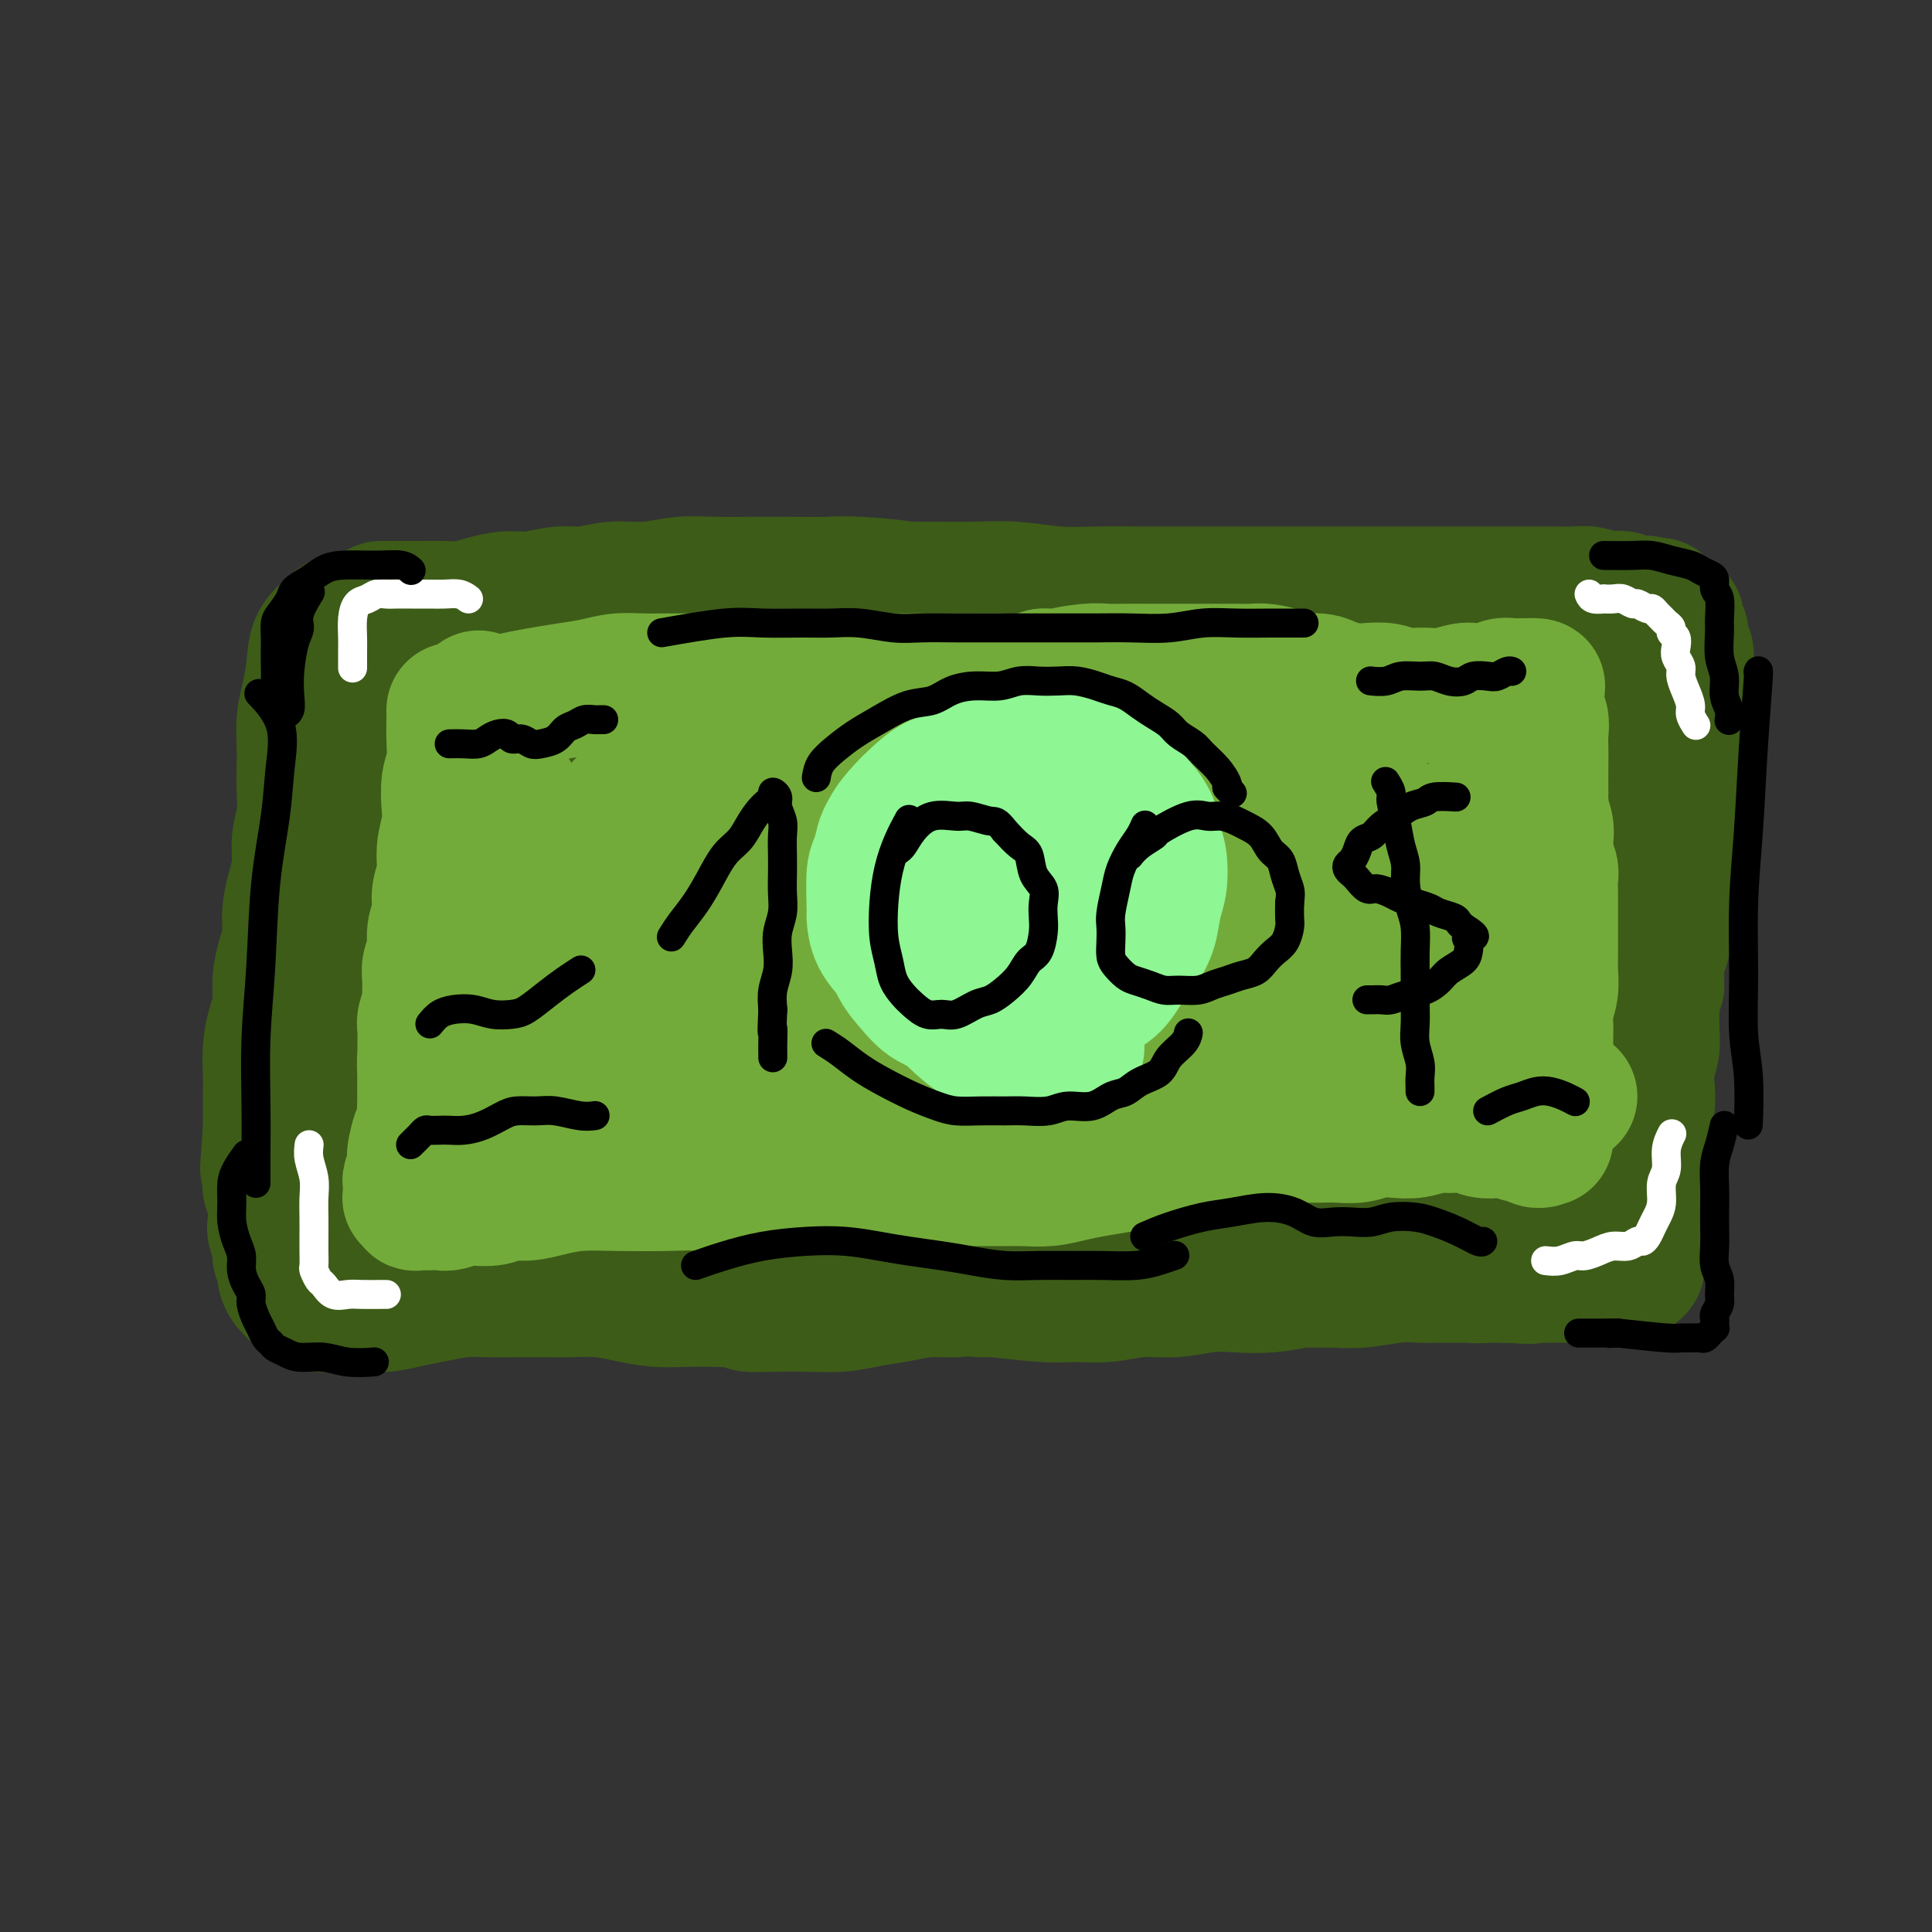 <svg viewBox='0 0 400 400' version='1.1' xmlns='http://www.w3.org/2000/svg' xmlns:xlink='http://www.w3.org/1999/xlink'><rect x="0" y="0" width="400" height="400" fill="#333333" stroke="none"/><g fill='none' stroke='#3D5C18' stroke-width='28' stroke-linecap='round' stroke-linejoin='round'><path d='M79,138c0.994,-0.341 1.987,-0.683 3,-1c1.013,-0.317 2.045,-0.611 3,-1c0.955,-0.389 1.834,-0.875 3,-1c1.166,-0.125 2.618,0.110 4,0c1.382,-0.110 2.695,-0.566 4,-1c1.305,-0.434 2.603,-0.847 4,-1c1.397,-0.153 2.895,-0.045 4,0c1.105,0.045 1.818,0.026 3,0c1.182,-0.026 2.832,-0.060 4,0c1.168,0.060 1.853,0.212 3,0c1.147,-0.212 2.757,-0.789 4,-1c1.243,-0.211 2.118,-0.057 3,0c0.882,0.057 1.771,0.016 3,0c1.229,-0.016 2.797,-0.008 4,0c1.203,0.008 2.039,0.016 3,0c0.961,-0.016 2.046,-0.057 3,0c0.954,0.057 1.777,0.211 3,0c1.223,-0.211 2.847,-0.788 4,-1c1.153,-0.212 1.834,-0.061 3,0c1.166,0.061 2.818,0.031 4,0c1.182,-0.031 1.894,-0.064 3,0c1.106,0.064 2.606,0.223 4,0c1.394,-0.223 2.683,-0.829 4,-1c1.317,-0.171 2.662,0.094 4,0c1.338,-0.094 2.669,-0.547 4,-1'/><path d='M167,129c11.084,-0.618 5.293,-0.162 4,0c-1.293,0.162 1.910,0.030 4,0c2.090,-0.030 3.066,0.044 4,0c0.934,-0.044 1.824,-0.204 3,0c1.176,0.204 2.636,0.773 4,1c1.364,0.227 2.632,0.114 4,0c1.368,-0.114 2.835,-0.228 4,0c1.165,0.228 2.029,0.797 3,1c0.971,0.203 2.048,0.040 3,0c0.952,-0.040 1.780,0.043 3,0c1.220,-0.043 2.832,-0.211 4,0c1.168,0.211 1.890,0.803 3,1c1.110,0.197 2.606,0.000 4,0c1.394,-0.000 2.686,0.196 4,0c1.314,-0.196 2.651,-0.785 4,-1c1.349,-0.215 2.711,-0.058 4,0c1.289,0.058 2.506,0.015 4,0c1.494,-0.015 3.264,-0.004 5,0c1.736,0.004 3.437,0.001 5,0c1.563,-0.001 2.986,-0.000 4,0c1.014,0.000 1.617,0.000 3,0c1.383,-0.000 3.545,-0.000 5,0c1.455,0.000 2.202,0.000 4,0c1.798,-0.000 4.648,-0.000 6,0c1.352,0.000 1.208,0.000 2,0c0.792,-0.000 2.521,-0.000 4,0c1.479,0.000 2.708,0.000 4,0c1.292,-0.000 2.645,-0.000 4,0c1.355,0.000 2.711,0.000 4,0c1.289,-0.000 2.511,-0.000 4,0c1.489,0.000 3.244,0.000 5,0'/><path d='M289,131c19.644,0.327 7.755,0.143 4,0c-3.755,-0.143 0.625,-0.246 3,0c2.375,0.246 2.746,0.839 4,1c1.254,0.161 3.392,-0.111 5,0c1.608,0.111 2.685,0.606 4,1c1.315,0.394 2.869,0.687 4,1c1.131,0.313 1.840,0.647 3,1c1.160,0.353 2.772,0.724 4,1c1.228,0.276 2.072,0.455 3,1c0.928,0.545 1.940,1.455 3,2c1.060,0.545 2.169,0.723 3,1c0.831,0.277 1.386,0.651 2,1c0.614,0.349 1.289,0.673 2,1c0.711,0.327 1.458,0.657 2,1c0.542,0.343 0.878,0.699 1,1c0.122,0.301 0.030,0.546 0,1c-0.030,0.454 0.003,1.117 0,2c-0.003,0.883 -0.042,1.988 0,3c0.042,1.012 0.165,1.933 0,3c-0.165,1.067 -0.619,2.282 -1,4c-0.381,1.718 -0.691,3.940 -1,6c-0.309,2.060 -0.619,3.960 -1,6c-0.381,2.040 -0.833,4.222 -1,6c-0.167,1.778 -0.048,3.153 0,5c0.048,1.847 0.027,4.166 0,6c-0.027,1.834 -0.060,3.182 0,5c0.060,1.818 0.212,4.106 0,6c-0.212,1.894 -0.789,3.394 -1,5c-0.211,1.606 -0.057,3.317 0,5c0.057,1.683 0.016,3.338 0,5c-0.016,1.662 -0.008,3.331 0,5'/><path d='M331,217c-0.778,12.189 -0.222,6.160 0,5c0.222,-1.160 0.112,2.549 0,5c-0.112,2.451 -0.226,3.643 0,5c0.226,1.357 0.792,2.877 1,4c0.208,1.123 0.060,1.848 0,3c-0.060,1.152 -0.030,2.731 0,4c0.030,1.269 0.061,2.226 0,3c-0.061,0.774 -0.212,1.363 0,2c0.212,0.637 0.789,1.322 1,2c0.211,0.678 0.057,1.348 0,2c-0.057,0.652 -0.015,1.284 0,2c0.015,0.716 0.004,1.515 0,2c-0.004,0.485 -0.002,0.656 0,1c0.002,0.344 0.002,0.862 0,1c-0.002,0.138 -0.008,-0.104 0,0c0.008,0.104 0.028,0.554 0,1c-0.028,0.446 -0.104,0.889 0,1c0.104,0.111 0.388,-0.110 0,0c-0.388,0.110 -1.447,0.550 -2,1c-0.553,0.450 -0.601,0.909 -1,1c-0.399,0.091 -1.151,-0.186 -2,0c-0.849,0.186 -1.797,0.834 -3,1c-1.203,0.166 -2.662,-0.152 -4,0c-1.338,0.152 -2.556,0.773 -4,1c-1.444,0.227 -3.114,0.060 -5,0c-1.886,-0.060 -3.987,-0.012 -6,0c-2.013,0.012 -3.937,-0.011 -6,0c-2.063,0.011 -4.264,0.054 -6,0c-1.736,-0.054 -3.006,-0.207 -5,0c-1.994,0.207 -4.713,0.773 -7,1c-2.287,0.227 -4.144,0.113 -6,0'/><path d='M276,265c-7.658,0.095 -6.304,-0.167 -7,0c-0.696,0.167 -3.443,0.762 -6,1c-2.557,0.238 -4.923,0.120 -7,0c-2.077,-0.120 -3.863,-0.243 -6,0c-2.137,0.243 -4.624,0.851 -7,1c-2.376,0.149 -4.641,-0.160 -7,0c-2.359,0.160 -4.812,0.790 -7,1c-2.188,0.210 -4.111,0.001 -6,0c-1.889,-0.001 -3.745,0.206 -7,0c-3.255,-0.206 -7.908,-0.825 -10,-1c-2.092,-0.175 -1.622,0.093 -3,0c-1.378,-0.093 -4.603,-0.546 -7,-1c-2.397,-0.454 -3.967,-0.909 -6,-1c-2.033,-0.091 -4.530,0.183 -7,0c-2.470,-0.183 -4.914,-0.824 -7,-1c-2.086,-0.176 -3.814,0.111 -6,0c-2.186,-0.111 -4.831,-0.622 -7,-1c-2.169,-0.378 -3.863,-0.623 -6,-1c-2.137,-0.377 -4.717,-0.885 -7,-1c-2.283,-0.115 -4.269,0.161 -6,0c-1.731,-0.161 -3.207,-0.761 -5,-1c-1.793,-0.239 -3.903,-0.116 -6,0c-2.097,0.116 -4.180,0.226 -6,0c-1.820,-0.226 -3.375,-0.789 -5,-1c-1.625,-0.211 -3.319,-0.071 -5,0c-1.681,0.071 -3.348,0.071 -5,0c-1.652,-0.071 -3.288,-0.215 -5,0c-1.712,0.215 -3.500,0.790 -5,1c-1.500,0.210 -2.711,0.057 -4,0c-1.289,-0.057 -2.654,-0.016 -4,0c-1.346,0.016 -2.673,0.008 -4,0'/><path d='M90,260c-8.278,0.231 -4.472,0.809 -4,1c0.472,0.191 -2.390,-0.004 -4,0c-1.610,0.004 -1.968,0.207 -3,0c-1.032,-0.207 -2.738,-0.825 -4,-1c-1.262,-0.175 -2.081,0.094 -3,0c-0.919,-0.094 -1.939,-0.550 -3,-1c-1.061,-0.450 -2.164,-0.894 -3,-1c-0.836,-0.106 -1.404,0.127 -2,0c-0.596,-0.127 -1.218,-0.612 -2,-1c-0.782,-0.388 -1.723,-0.677 -2,-1c-0.277,-0.323 0.111,-0.681 0,-1c-0.111,-0.319 -0.720,-0.601 -1,-1c-0.280,-0.399 -0.230,-0.915 0,-2c0.230,-1.085 0.639,-2.738 1,-4c0.361,-1.262 0.675,-2.134 1,-4c0.325,-1.866 0.661,-4.727 1,-7c0.339,-2.273 0.679,-3.960 1,-6c0.321,-2.040 0.622,-4.434 1,-7c0.378,-2.566 0.833,-5.304 1,-8c0.167,-2.696 0.045,-5.349 0,-8c-0.045,-2.651 -0.012,-5.300 0,-8c0.012,-2.700 0.002,-5.453 0,-8c-0.002,-2.547 0.004,-4.890 0,-7c-0.004,-2.110 -0.016,-3.989 0,-6c0.016,-2.011 0.061,-4.154 0,-6c-0.061,-1.846 -0.227,-3.396 0,-5c0.227,-1.604 0.848,-3.261 1,-5c0.152,-1.739 -0.165,-3.559 0,-5c0.165,-1.441 0.814,-2.503 1,-4c0.186,-1.497 -0.090,-3.428 0,-5c0.090,-1.572 0.545,-2.786 1,-4'/><path d='M68,145c0.399,-11.519 -0.103,-4.816 0,-3c0.103,1.816 0.812,-1.254 1,-3c0.188,-1.746 -0.146,-2.166 0,-3c0.146,-0.834 0.771,-2.081 1,-3c0.229,-0.919 0.061,-1.508 0,-2c-0.061,-0.492 -0.017,-0.885 0,-1c0.017,-0.115 0.005,0.048 0,0c-0.005,-0.048 -0.005,-0.309 0,0c0.005,0.309 0.014,1.187 0,3c-0.014,1.813 -0.053,4.561 0,8c0.053,3.439 0.196,7.568 0,12c-0.196,4.432 -0.732,9.168 -1,15c-0.268,5.832 -0.268,12.759 0,19c0.268,6.241 0.803,11.796 1,16c0.197,4.204 0.056,7.058 0,10c-0.056,2.942 -0.027,5.974 0,8c0.027,2.026 0.052,3.046 0,4c-0.052,0.954 -0.181,1.841 0,2c0.181,0.159 0.671,-0.412 1,-1c0.329,-0.588 0.497,-1.194 1,-3c0.503,-1.806 1.342,-4.813 2,-8c0.658,-3.187 1.136,-6.553 2,-11c0.864,-4.447 2.115,-9.975 3,-15c0.885,-5.025 1.404,-9.546 2,-14c0.596,-4.454 1.269,-8.841 2,-12c0.731,-3.159 1.521,-5.092 2,-7c0.479,-1.908 0.648,-3.793 1,-5c0.352,-1.207 0.888,-1.736 1,-2c0.112,-0.264 -0.201,-0.263 0,0c0.201,0.263 0.914,0.790 1,3c0.086,2.210 -0.457,6.105 -1,10'/><path d='M87,162c0.155,4.915 0.042,11.704 0,19c-0.042,7.296 -0.012,15.101 0,22c0.012,6.899 0.008,12.892 0,18c-0.008,5.108 -0.018,9.332 0,12c0.018,2.668 0.064,3.779 0,5c-0.064,1.221 -0.239,2.551 0,2c0.239,-0.551 0.893,-2.985 1,-3c0.107,-0.015 -0.334,2.388 0,-4c0.334,-6.388 1.441,-21.565 2,-29c0.559,-7.435 0.569,-7.126 1,-11c0.431,-3.874 1.282,-11.931 2,-18c0.718,-6.069 1.302,-10.150 2,-14c0.698,-3.850 1.511,-7.468 2,-10c0.489,-2.532 0.654,-3.979 1,-5c0.346,-1.021 0.874,-1.618 1,-2c0.126,-0.382 -0.148,-0.550 0,1c0.148,1.550 0.719,4.817 1,11c0.281,6.183 0.271,15.281 0,24c-0.271,8.719 -0.803,17.058 -1,24c-0.197,6.942 -0.058,12.487 0,17c0.058,4.513 0.035,7.995 0,10c-0.035,2.005 -0.081,2.532 0,3c0.081,0.468 0.290,0.875 1,0c0.710,-0.875 1.923,-3.032 3,-8c1.077,-4.968 2.019,-12.745 3,-20c0.981,-7.255 2.002,-13.987 3,-20c0.998,-6.013 1.972,-11.307 3,-16c1.028,-4.693 2.111,-8.784 3,-12c0.889,-3.216 1.586,-5.558 2,-7c0.414,-1.442 0.547,-1.983 1,-2c0.453,-0.017 1.227,0.492 2,1'/><path d='M120,150c1.405,-2.035 0.917,2.878 1,10c0.083,7.122 0.738,16.452 1,25c0.262,8.548 0.133,16.313 0,23c-0.133,6.687 -0.269,12.297 0,16c0.269,3.703 0.941,5.499 1,7c0.059,1.501 -0.497,2.706 0,1c0.497,-1.706 2.048,-6.324 3,-9c0.952,-2.676 1.306,-3.409 2,-9c0.694,-5.591 1.729,-16.038 3,-24c1.271,-7.962 2.777,-13.438 4,-18c1.223,-4.562 2.164,-8.208 3,-11c0.836,-2.792 1.569,-4.729 2,-6c0.431,-1.271 0.560,-1.876 1,-2c0.440,-0.124 1.190,0.235 2,3c0.810,2.765 1.682,7.938 2,16c0.318,8.062 0.084,19.014 0,28c-0.084,8.986 -0.018,16.004 0,22c0.018,5.996 -0.014,10.968 0,14c0.014,3.032 0.072,4.124 0,5c-0.072,0.876 -0.274,1.536 0,1c0.274,-0.536 1.022,-2.268 2,-8c0.978,-5.732 2.184,-15.465 4,-25c1.816,-9.535 4.241,-18.873 6,-26c1.759,-7.127 2.853,-12.044 4,-16c1.147,-3.956 2.346,-6.950 3,-9c0.654,-2.050 0.763,-3.155 1,-4c0.237,-0.845 0.602,-1.431 1,-1c0.398,0.431 0.828,1.878 1,6c0.172,4.122 0.085,10.917 0,20c-0.085,9.083 -0.167,20.452 0,29c0.167,8.548 0.584,14.274 1,20'/><path d='M168,228c0.580,13.366 0.529,9.782 1,9c0.471,-0.782 1.463,1.240 2,2c0.537,0.760 0.619,0.258 2,-3c1.381,-3.258 4.063,-9.273 6,-17c1.937,-7.727 3.130,-17.167 4,-25c0.870,-7.833 1.415,-14.060 2,-19c0.585,-4.940 1.208,-8.591 2,-11c0.792,-2.409 1.754,-3.574 2,-4c0.246,-0.426 -0.222,-0.114 0,-1c0.222,-0.886 1.134,-2.971 2,4c0.866,6.971 1.685,22.996 2,31c0.315,8.004 0.124,7.986 0,13c-0.124,5.014 -0.183,15.058 0,21c0.183,5.942 0.607,7.780 1,9c0.393,1.220 0.756,1.820 1,2c0.244,0.180 0.370,-0.060 1,-3c0.630,-2.940 1.765,-8.581 3,-17c1.235,-8.419 2.569,-19.615 4,-29c1.431,-9.385 2.960,-16.958 4,-22c1.040,-5.042 1.590,-7.554 2,-9c0.410,-1.446 0.681,-1.826 1,-2c0.319,-0.174 0.687,-0.141 1,2c0.313,2.141 0.571,6.391 1,13c0.429,6.609 1.028,15.577 1,24c-0.028,8.423 -0.682,16.303 -1,23c-0.318,6.697 -0.301,12.213 0,16c0.301,3.787 0.884,5.846 1,7c0.116,1.154 -0.237,1.402 0,1c0.237,-0.402 1.064,-1.454 2,-7c0.936,-5.546 1.982,-15.584 3,-25c1.018,-9.416 2.009,-18.208 3,-27'/><path d='M221,184c1.869,-11.567 2.542,-11.484 3,-13c0.458,-1.516 0.700,-4.630 1,-6c0.300,-1.370 0.658,-0.996 1,-1c0.342,-0.004 0.669,-0.386 1,2c0.331,2.386 0.666,7.539 1,15c0.334,7.461 0.666,17.230 1,26c0.334,8.770 0.671,16.543 1,23c0.329,6.457 0.650,11.599 1,15c0.350,3.401 0.730,5.061 1,6c0.270,0.939 0.431,1.157 1,1c0.569,-0.157 1.546,-0.689 3,-6c1.454,-5.311 3.384,-15.401 5,-26c1.616,-10.599 2.918,-21.708 4,-30c1.082,-8.292 1.942,-13.769 3,-18c1.058,-4.231 2.313,-7.217 3,-9c0.687,-1.783 0.808,-2.363 1,-3c0.192,-0.637 0.457,-1.332 1,-1c0.543,0.332 1.364,1.691 2,6c0.636,4.309 1.088,11.568 2,20c0.912,8.432 2.285,18.038 3,26c0.715,7.962 0.774,14.279 1,19c0.226,4.721 0.621,7.845 1,10c0.379,2.155 0.744,3.340 1,4c0.256,0.660 0.405,0.794 1,-1c0.595,-1.794 1.637,-5.516 3,-14c1.363,-8.484 3.047,-21.729 4,-32c0.953,-10.271 1.175,-17.567 2,-23c0.825,-5.433 2.252,-9.003 3,-11c0.748,-1.997 0.817,-2.422 1,-3c0.183,-0.578 0.481,-1.308 1,0c0.519,1.308 1.260,4.654 2,8'/><path d='M280,168c0.852,4.988 1.482,13.457 2,22c0.518,8.543 0.925,17.160 1,25c0.075,7.840 -0.181,14.905 0,20c0.181,5.095 0.799,8.221 1,10c0.201,1.779 -0.016,2.210 0,3c0.016,0.790 0.266,1.937 1,0c0.734,-1.937 1.951,-6.960 3,-15c1.049,-8.040 1.929,-19.098 3,-28c1.071,-8.902 2.332,-15.650 3,-21c0.668,-5.350 0.742,-9.304 1,-12c0.258,-2.696 0.699,-4.135 1,-5c0.301,-0.865 0.462,-1.156 1,-1c0.538,0.156 1.454,0.758 2,4c0.546,3.242 0.724,9.125 1,16c0.276,6.875 0.651,14.743 1,22c0.349,7.257 0.672,13.901 1,19c0.328,5.099 0.662,8.651 1,11c0.338,2.349 0.679,3.495 1,4c0.321,0.505 0.622,0.370 1,-1c0.378,-1.370 0.831,-3.975 1,-9c0.169,-5.025 0.052,-12.470 0,-19c-0.052,-6.530 -0.040,-12.146 0,-16c0.040,-3.854 0.109,-5.947 0,-7c-0.109,-1.053 -0.397,-1.068 0,-1c0.397,0.068 1.480,0.218 2,2c0.520,1.782 0.479,5.195 1,9c0.521,3.805 1.604,8.000 2,12c0.396,4.000 0.106,7.804 0,11c-0.106,3.196 -0.029,5.784 0,8c0.029,2.216 0.008,4.062 0,5c-0.008,0.938 -0.004,0.969 0,1'/><path d='M311,237c0.079,3.890 0.277,1.114 0,0c-0.277,-1.114 -1.029,-0.567 -1,-1c0.029,-0.433 0.838,-1.845 1,-4c0.162,-2.155 -0.322,-5.054 0,-8c0.322,-2.946 1.451,-5.941 2,-9c0.549,-3.059 0.518,-6.182 1,-9c0.482,-2.818 1.478,-5.330 2,-8c0.522,-2.670 0.570,-5.498 1,-8c0.430,-2.502 1.243,-4.678 2,-7c0.757,-2.322 1.457,-4.789 2,-7c0.543,-2.211 0.930,-4.167 1,-6c0.070,-1.833 -0.178,-3.545 0,-5c0.178,-1.455 0.781,-2.655 1,-4c0.219,-1.345 0.055,-2.835 0,-4c-0.055,-1.165 -0.000,-2.004 0,-3c0.000,-0.996 -0.055,-2.148 0,-3c0.055,-0.852 0.219,-1.405 0,-2c-0.219,-0.595 -0.820,-1.231 -1,-2c-0.180,-0.769 0.060,-1.671 0,-2c-0.060,-0.329 -0.419,-0.084 -1,0c-0.581,0.084 -1.383,0.008 -2,0c-0.617,-0.008 -1.047,0.050 -2,0c-0.953,-0.050 -2.429,-0.210 -4,0c-1.571,0.210 -3.239,0.789 -5,1c-1.761,0.211 -3.617,0.054 -6,0c-2.383,-0.054 -5.295,-0.004 -8,0c-2.705,0.004 -5.203,-0.038 -8,0c-2.797,0.038 -5.894,0.154 -9,0c-3.106,-0.154 -6.221,-0.580 -9,-1c-2.779,-0.420 -5.223,-0.834 -8,-1c-2.777,-0.166 -5.889,-0.083 -9,0'/><path d='M251,144c-12.417,-0.464 -7.959,-0.125 -8,0c-0.041,0.125 -4.579,0.037 -8,0c-3.421,-0.037 -5.724,-0.021 -8,0c-2.276,0.021 -4.523,0.047 -7,0c-2.477,-0.047 -5.183,-0.166 -8,0c-2.817,0.166 -5.744,0.618 -8,1c-2.256,0.382 -3.842,0.694 -7,1c-3.158,0.306 -7.887,0.607 -10,1c-2.113,0.393 -1.610,0.879 -3,1c-1.390,0.121 -4.673,-0.122 -7,0c-2.327,0.122 -3.699,0.610 -5,1c-1.301,0.390 -2.530,0.681 -5,1c-2.470,0.319 -6.182,0.667 -8,1c-1.818,0.333 -1.741,0.653 -2,1c-0.259,0.347 -0.852,0.723 -1,1c-0.148,0.277 0.149,0.456 1,1c0.851,0.544 2.255,1.453 4,2c1.745,0.547 3.830,0.731 6,1c2.170,0.269 4.425,0.623 7,1c2.575,0.377 5.468,0.778 8,1c2.532,0.222 4.701,0.267 7,0c2.299,-0.267 4.726,-0.846 7,-1c2.274,-0.154 4.394,0.117 6,0c1.606,-0.117 2.698,-0.620 4,-1c1.302,-0.380 2.813,-0.635 4,-1c1.187,-0.365 2.050,-0.840 3,-1c0.950,-0.160 1.986,-0.005 2,0c0.014,0.005 -0.996,-0.142 -2,0c-1.004,0.142 -2.002,0.571 -3,1'/><path d='M210,156c-0.952,0.316 -1.832,0.604 -4,1c-2.168,0.396 -5.623,0.898 -9,2c-3.377,1.102 -6.677,2.805 -10,4c-3.323,1.195 -6.669,1.883 -10,3c-3.331,1.117 -6.648,2.663 -10,4c-3.352,1.337 -6.739,2.463 -10,4c-3.261,1.537 -6.395,3.483 -9,5c-2.605,1.517 -4.682,2.603 -8,5c-3.318,2.397 -7.877,6.103 -10,8c-2.123,1.897 -1.808,1.983 -3,3c-1.192,1.017 -3.890,2.964 -6,5c-2.110,2.036 -3.634,4.161 -5,6c-1.366,1.839 -2.576,3.391 -4,5c-1.424,1.609 -3.061,3.274 -4,5c-0.939,1.726 -1.180,3.514 -2,5c-0.820,1.486 -2.218,2.670 -3,4c-0.782,1.330 -0.948,2.806 -1,4c-0.052,1.194 0.011,2.105 0,3c-0.011,0.895 -0.095,1.774 0,3c0.095,1.226 0.371,2.801 1,4c0.629,1.199 1.612,2.024 3,3c1.388,0.976 3.183,2.104 5,3c1.817,0.896 3.657,1.562 6,2c2.343,0.438 5.189,0.650 8,1c2.811,0.350 5.587,0.840 9,1c3.413,0.160 7.462,-0.010 11,0c3.538,0.010 6.564,0.202 10,0c3.436,-0.202 7.282,-0.796 11,-1c3.718,-0.204 7.309,-0.016 11,0c3.691,0.016 7.483,-0.138 11,0c3.517,0.138 6.758,0.569 10,1'/><path d='M198,249c14.145,0.326 9.008,0.140 9,0c-0.008,-0.140 5.112,-0.234 9,0c3.888,0.234 6.542,0.795 9,1c2.458,0.205 4.719,0.055 7,0c2.281,-0.055 4.582,-0.014 7,0c2.418,0.014 4.955,-0.000 7,0c2.045,0.000 3.599,0.014 5,0c1.401,-0.014 2.648,-0.056 4,0c1.352,0.056 2.808,0.210 4,0c1.192,-0.210 2.120,-0.784 3,-1c0.880,-0.216 1.714,-0.073 2,0c0.286,0.073 0.025,0.075 0,0c-0.025,-0.075 0.186,-0.228 -1,0c-1.186,0.228 -3.770,0.835 -5,1c-1.230,0.165 -1.107,-0.114 -3,0c-1.893,0.114 -5.801,0.619 -9,1c-3.199,0.381 -5.689,0.638 -9,1c-3.311,0.362 -7.443,0.829 -11,1c-3.557,0.171 -6.539,0.046 -10,0c-3.461,-0.046 -7.401,-0.011 -11,0c-3.599,0.011 -6.857,-0.001 -10,0c-3.143,0.001 -6.171,0.014 -9,0c-2.829,-0.014 -5.457,-0.057 -8,0c-2.543,0.057 -4.999,0.212 -7,0c-2.001,-0.212 -3.546,-0.792 -5,-1c-1.454,-0.208 -2.817,-0.045 -4,0c-1.183,0.045 -2.187,-0.029 -3,0c-0.813,0.029 -1.434,0.163 -2,0c-0.566,-0.163 -1.075,-0.621 -1,-1c0.075,-0.379 0.736,-0.680 2,-1c1.264,-0.320 3.132,-0.660 5,-1'/><path d='M163,249c2.420,-0.681 4.972,-1.382 8,-2c3.028,-0.618 6.534,-1.152 10,-2c3.466,-0.848 6.891,-2.009 10,-3c3.109,-0.991 5.902,-1.813 9,-3c3.098,-1.187 6.501,-2.740 9,-4c2.499,-1.260 4.093,-2.228 6,-3c1.907,-0.772 4.127,-1.348 6,-2c1.873,-0.652 3.401,-1.382 5,-2c1.599,-0.618 3.271,-1.126 5,-2c1.729,-0.874 3.514,-2.115 5,-3c1.486,-0.885 2.671,-1.414 4,-2c1.329,-0.586 2.801,-1.229 4,-2c1.199,-0.771 2.123,-1.669 4,-3c1.877,-1.331 4.706,-3.095 6,-4c1.294,-0.905 1.052,-0.952 2,-2c0.948,-1.048 3.085,-3.097 5,-5c1.915,-1.903 3.607,-3.661 5,-5c1.393,-1.339 2.486,-2.257 4,-4c1.514,-1.743 3.448,-4.309 5,-6c1.552,-1.691 2.722,-2.508 4,-4c1.278,-1.492 2.663,-3.659 4,-5c1.337,-1.341 2.626,-1.855 4,-3c1.374,-1.145 2.832,-2.919 4,-4c1.168,-1.081 2.046,-1.467 3,-2c0.954,-0.533 1.985,-1.211 3,-2c1.015,-0.789 2.015,-1.687 3,-2c0.985,-0.313 1.954,-0.040 3,0c1.046,0.040 2.167,-0.154 3,0c0.833,0.154 1.378,0.657 2,1c0.622,0.343 1.321,0.527 2,1c0.679,0.473 1.340,1.237 2,2'/><path d='M312,172c2.052,0.781 1.182,0.732 1,1c-0.182,0.268 0.322,0.853 1,1c0.678,0.147 1.529,-0.145 2,0c0.471,0.145 0.563,0.726 1,1c0.437,0.274 1.219,0.239 2,0c0.781,-0.239 1.560,-0.683 2,-1c0.440,-0.317 0.541,-0.507 1,-1c0.459,-0.493 1.275,-1.291 2,-2c0.725,-0.709 1.360,-1.331 2,-2c0.640,-0.669 1.286,-1.387 2,-2c0.714,-0.613 1.498,-1.123 2,-2c0.502,-0.877 0.723,-2.122 1,-3c0.277,-0.878 0.610,-1.390 1,-2c0.390,-0.610 0.838,-1.318 1,-2c0.162,-0.682 0.040,-1.339 0,-2c-0.040,-0.661 0.004,-1.328 0,-2c-0.004,-0.672 -0.057,-1.350 0,-2c0.057,-0.650 0.223,-1.274 0,-2c-0.223,-0.726 -0.834,-1.556 -1,-2c-0.166,-0.444 0.114,-0.504 0,-1c-0.114,-0.496 -0.622,-1.428 -1,-2c-0.378,-0.572 -0.626,-0.783 -1,-1c-0.374,-0.217 -0.874,-0.439 -1,-1c-0.126,-0.561 0.121,-1.459 0,-2c-0.121,-0.541 -0.610,-0.723 -1,-1c-0.390,-0.277 -0.681,-0.648 -1,-1c-0.319,-0.352 -0.666,-0.686 -1,-1c-0.334,-0.314 -0.657,-0.610 -1,-1c-0.343,-0.390 -0.708,-0.874 -1,-1c-0.292,-0.126 -0.512,0.107 -1,0c-0.488,-0.107 -1.244,-0.553 -2,-1'/><path d='M321,135c-1.547,-0.928 -1.414,-0.249 -2,0c-0.586,0.249 -1.889,0.066 -3,0c-1.111,-0.066 -2.029,-0.017 -3,0c-0.971,0.017 -1.996,0.000 -3,0c-1.004,-0.000 -1.987,0.015 -3,0c-1.013,-0.015 -2.055,-0.061 -3,0c-0.945,0.061 -1.793,0.228 -3,0c-1.207,-0.228 -2.774,-0.850 -4,-1c-1.226,-0.150 -2.112,0.171 -3,0c-0.888,-0.171 -1.777,-0.835 -3,-1c-1.223,-0.165 -2.781,0.167 -4,0c-1.219,-0.167 -2.099,-0.833 -3,-1c-0.901,-0.167 -1.822,0.167 -3,0c-1.178,-0.167 -2.613,-0.833 -4,-1c-1.387,-0.167 -2.726,0.165 -4,0c-1.274,-0.165 -2.484,-0.828 -4,-1c-1.516,-0.172 -3.338,0.147 -5,0c-1.662,-0.147 -3.162,-0.758 -5,-1c-1.838,-0.242 -4.012,-0.114 -6,0c-1.988,0.114 -3.790,0.213 -6,0c-2.210,-0.213 -4.830,-0.737 -7,-1c-2.170,-0.263 -3.892,-0.266 -6,0c-2.108,0.266 -4.603,0.802 -7,1c-2.397,0.198 -4.695,0.057 -7,0c-2.305,-0.057 -4.617,-0.030 -7,0c-2.383,0.030 -4.835,0.064 -7,0c-2.165,-0.064 -4.041,-0.227 -6,0c-1.959,0.227 -3.999,0.844 -6,1c-2.001,0.156 -3.962,-0.150 -6,0c-2.038,0.150 -4.154,0.757 -6,1c-1.846,0.243 -3.423,0.121 -5,0'/><path d='M177,131c-10.643,0.460 -5.750,0.109 -5,0c0.750,-0.109 -2.643,0.023 -5,0c-2.357,-0.023 -3.678,-0.202 -5,0c-1.322,0.202 -2.646,0.786 -4,1c-1.354,0.214 -2.740,0.057 -4,0c-1.260,-0.057 -2.394,-0.015 -4,0c-1.606,0.015 -3.683,0.004 -5,0c-1.317,-0.004 -1.875,-0.001 -3,0c-1.125,0.001 -2.817,0.000 -4,0c-1.183,-0.000 -1.857,-0.000 -3,0c-1.143,0.000 -2.755,0.000 -4,0c-1.245,-0.000 -2.121,-0.000 -3,0c-0.879,0.000 -1.759,0.001 -3,0c-1.241,-0.001 -2.844,-0.004 -4,0c-1.156,0.004 -1.865,0.016 -3,0c-1.135,-0.016 -2.695,-0.061 -4,0c-1.305,0.061 -2.354,0.227 -4,0c-1.646,-0.227 -3.890,-0.845 -5,-1c-1.110,-0.155 -1.087,0.155 -2,0c-0.913,-0.155 -2.761,-0.775 -4,-1c-1.239,-0.225 -1.868,-0.056 -3,0c-1.132,0.056 -2.768,-0.000 -4,0c-1.232,0.000 -2.062,0.057 -3,0c-0.938,-0.057 -1.984,-0.226 -3,0c-1.016,0.226 -2.001,0.849 -3,1c-0.999,0.151 -2.011,-0.171 -3,0c-0.989,0.171 -1.956,0.833 -3,1c-1.044,0.167 -2.167,-0.161 -3,0c-0.833,0.161 -1.378,0.813 -2,1c-0.622,0.187 -1.321,-0.089 -2,0c-0.679,0.089 -1.340,0.545 -2,1'/><path d='M68,134c-3.244,1.067 -2.356,1.733 -2,2c0.356,0.267 0.178,0.133 0,0'/><path d='M72,128c-0.817,0.371 -1.633,0.741 -2,1c-0.367,0.259 -0.284,0.406 -1,1c-0.716,0.594 -2.230,1.634 -3,3c-0.770,1.366 -0.795,3.057 -1,5c-0.205,1.943 -0.591,4.140 -1,6c-0.409,1.860 -0.841,3.385 -1,5c-0.159,1.615 -0.047,3.319 0,5c0.047,1.681 0.027,3.337 0,5c-0.027,1.663 -0.063,3.332 0,5c0.063,1.668 0.223,3.333 0,5c-0.223,1.667 -0.830,3.334 -1,5c-0.170,1.666 0.095,3.329 0,5c-0.095,1.671 -0.551,3.348 -1,5c-0.449,1.652 -0.890,3.278 -1,5c-0.110,1.722 0.111,3.541 0,5c-0.111,1.459 -0.555,2.560 -1,4c-0.445,1.440 -0.890,3.221 -1,5c-0.110,1.779 0.114,3.557 0,5c-0.114,1.443 -0.566,2.553 -1,4c-0.434,1.447 -0.848,3.233 -1,5c-0.152,1.767 -0.041,3.515 0,5c0.041,1.485 0.011,2.708 0,4c-0.011,1.292 -0.003,2.655 0,4c0.003,1.345 0.002,2.673 0,4'/><path d='M56,234c-1.087,13.869 -0.305,6.042 0,4c0.305,-2.042 0.133,1.703 0,4c-0.133,2.297 -0.228,3.147 0,4c0.228,0.853 0.778,1.709 1,3c0.222,1.291 0.116,3.017 0,4c-0.116,0.983 -0.242,1.222 0,2c0.242,0.778 0.852,2.096 1,3c0.148,0.904 -0.168,1.394 0,2c0.168,0.606 0.818,1.328 1,2c0.182,0.672 -0.103,1.293 0,2c0.103,0.707 0.594,1.500 1,2c0.406,0.500 0.726,0.708 1,1c0.274,0.292 0.502,0.667 1,1c0.498,0.333 1.266,0.625 2,1c0.734,0.375 1.433,0.833 2,1c0.567,0.167 1.000,0.042 2,0c1.000,-0.042 2.565,0.000 4,0c1.435,-0.000 2.739,-0.042 4,0c1.261,0.042 2.478,0.169 4,0c1.522,-0.169 3.350,-0.634 5,-1c1.650,-0.366 3.123,-0.634 5,-1c1.877,-0.366 4.160,-0.830 6,-1c1.840,-0.170 3.239,-0.046 5,0c1.761,0.046 3.883,0.015 6,0c2.117,-0.015 4.228,-0.014 6,0c1.772,0.014 3.206,0.042 5,0c1.794,-0.042 3.948,-0.155 6,0c2.052,0.155 4.004,0.578 6,1c1.996,0.422 4.037,0.844 6,1c1.963,0.156 3.846,0.044 6,0c2.154,-0.044 4.577,-0.022 7,0'/><path d='M149,269c9.267,0.535 5.933,0.872 6,1c0.067,0.128 3.535,0.046 6,0c2.465,-0.046 3.929,-0.055 6,0c2.071,0.055 4.751,0.173 7,0c2.249,-0.173 4.067,-0.638 6,-1c1.933,-0.362 3.982,-0.622 6,-1c2.018,-0.378 4.006,-0.876 6,-1c1.994,-0.124 3.994,0.126 6,0c2.006,-0.126 4.016,-0.626 6,-1c1.984,-0.374 3.940,-0.621 6,-1c2.060,-0.379 4.224,-0.890 6,-1c1.776,-0.110 3.164,0.181 5,0c1.836,-0.181 4.121,-0.833 6,-1c1.879,-0.167 3.351,0.151 5,0c1.649,-0.151 3.474,-0.772 5,-1c1.526,-0.228 2.752,-0.065 4,0c1.248,0.065 2.517,0.031 5,0c2.483,-0.031 6.179,-0.061 8,0c1.821,0.061 1.767,0.211 3,0c1.233,-0.211 3.753,-0.785 6,-1c2.247,-0.215 4.222,-0.071 6,0c1.778,0.071 3.360,0.071 5,0c1.640,-0.071 3.337,-0.211 5,0c1.663,0.211 3.291,0.774 5,1c1.709,0.226 3.500,0.117 5,0c1.500,-0.117 2.707,-0.242 4,0c1.293,0.242 2.670,0.849 4,1c1.330,0.151 2.614,-0.155 4,0c1.386,0.155 2.873,0.773 4,1c1.127,0.227 1.893,0.065 3,0c1.107,-0.065 2.553,-0.032 4,0'/><path d='M312,264c8.116,0.464 3.908,0.124 3,0c-0.908,-0.124 1.486,-0.033 3,0c1.514,0.033 2.149,0.009 3,0c0.851,-0.009 1.920,-0.003 3,0c1.080,0.003 2.173,0.002 3,0c0.827,-0.002 1.387,-0.004 2,0c0.613,0.004 1.277,0.015 2,0c0.723,-0.015 1.504,-0.057 2,0c0.496,0.057 0.707,0.211 1,0c0.293,-0.211 0.670,-0.788 1,-1c0.330,-0.212 0.614,-0.059 1,0c0.386,0.059 0.873,0.023 1,0c0.127,-0.023 -0.106,-0.033 0,0c0.106,0.033 0.550,0.109 1,0c0.450,-0.109 0.905,-0.404 1,-1c0.095,-0.596 -0.172,-1.495 0,-2c0.172,-0.505 0.782,-0.618 1,-1c0.218,-0.382 0.045,-1.035 0,-2c-0.045,-0.965 0.037,-2.242 0,-3c-0.037,-0.758 -0.192,-0.996 0,-2c0.192,-1.004 0.730,-2.775 1,-4c0.270,-1.225 0.272,-1.906 0,-3c-0.272,-1.094 -0.819,-2.603 -1,-4c-0.181,-1.397 0.003,-2.684 0,-4c-0.003,-1.316 -0.193,-2.662 0,-4c0.193,-1.338 0.770,-2.667 1,-4c0.230,-1.333 0.114,-2.669 0,-4c-0.114,-1.331 -0.226,-2.656 0,-4c0.226,-1.344 0.792,-2.708 1,-4c0.208,-1.292 0.060,-2.512 0,-4c-0.060,-1.488 -0.030,-3.244 0,-5'/><path d='M342,208c0.702,-8.756 0.958,-4.645 1,-4c0.042,0.645 -0.129,-2.174 0,-4c0.129,-1.826 0.559,-2.659 1,-4c0.441,-1.341 0.892,-3.190 1,-5c0.108,-1.810 -0.129,-3.580 0,-5c0.129,-1.420 0.622,-2.491 1,-4c0.378,-1.509 0.641,-3.456 1,-5c0.359,-1.544 0.814,-2.683 1,-4c0.186,-1.317 0.102,-2.810 0,-4c-0.102,-1.190 -0.224,-2.076 0,-4c0.224,-1.924 0.792,-4.885 1,-6c0.208,-1.115 0.056,-0.386 0,-1c-0.056,-0.614 -0.015,-2.573 0,-4c0.015,-1.427 0.004,-2.322 0,-3c-0.004,-0.678 -0.001,-1.140 0,-2c0.001,-0.860 0.000,-2.117 0,-3c-0.000,-0.883 -0.000,-1.392 0,-2c0.000,-0.608 0.001,-1.314 0,-2c-0.001,-0.686 -0.004,-1.352 0,-2c0.004,-0.648 0.016,-1.276 0,-2c-0.016,-0.724 -0.061,-1.542 0,-2c0.061,-0.458 0.226,-0.556 0,-1c-0.226,-0.444 -0.844,-1.233 -1,-2c-0.156,-0.767 0.151,-1.511 0,-2c-0.151,-0.489 -0.761,-0.722 -1,-1c-0.239,-0.278 -0.106,-0.600 0,-1c0.106,-0.400 0.186,-0.878 0,-1c-0.186,-0.122 -0.637,0.112 -1,0c-0.363,-0.112 -0.636,-0.569 -1,-1c-0.364,-0.431 -0.818,-0.838 -1,-1c-0.182,-0.162 -0.091,-0.081 0,0'/><path d='M344,126c-0.957,-1.388 -0.848,-0.358 -1,0c-0.152,0.358 -0.564,0.043 -1,0c-0.436,-0.043 -0.895,0.186 -1,0c-0.105,-0.186 0.143,-0.785 0,-1c-0.143,-0.215 -0.676,-0.044 -1,0c-0.324,0.044 -0.438,-0.040 -1,0c-0.562,0.040 -1.571,0.203 -2,0c-0.429,-0.203 -0.277,-0.772 -1,-1c-0.723,-0.228 -2.320,-0.114 -3,0c-0.680,0.114 -0.442,0.227 -1,0c-0.558,-0.227 -1.912,-0.793 -3,-1c-1.088,-0.207 -1.908,-0.056 -3,0c-1.092,0.056 -2.454,0.015 -4,0c-1.546,-0.015 -3.276,-0.004 -5,0c-1.724,0.004 -3.442,0.001 -5,0c-1.558,-0.001 -2.956,-0.000 -5,0c-2.044,0.000 -4.733,0.000 -7,0c-2.267,-0.000 -4.112,-0.000 -6,0c-1.888,0.000 -3.818,0.000 -6,0c-2.182,-0.000 -4.615,0.000 -7,0c-2.385,-0.000 -4.722,-0.000 -7,0c-2.278,0.000 -4.497,0.000 -7,0c-2.503,-0.000 -5.290,-0.000 -8,0c-2.710,0.000 -5.344,0.001 -8,0c-2.656,-0.001 -5.334,-0.004 -8,0c-2.666,0.004 -5.319,0.015 -8,0c-2.681,-0.015 -5.390,-0.057 -8,0c-2.610,0.057 -5.122,0.211 -8,0c-2.878,-0.211 -6.121,-0.788 -9,-1c-2.879,-0.212 -5.394,-0.061 -8,0c-2.606,0.061 -5.303,0.030 -8,0'/><path d='M194,122c-22.296,-0.094 -10.536,0.171 -8,0c2.536,-0.171 -4.150,-0.778 -8,-1c-3.850,-0.222 -4.863,-0.061 -7,0c-2.137,0.061 -5.399,0.020 -8,0c-2.601,-0.020 -4.543,-0.021 -7,0c-2.457,0.021 -5.430,0.062 -8,0c-2.570,-0.062 -4.737,-0.228 -7,0c-2.263,0.228 -4.621,0.850 -7,1c-2.379,0.150 -4.778,-0.171 -7,0c-2.222,0.171 -4.268,0.833 -6,1c-1.732,0.167 -3.152,-0.162 -5,0c-1.848,0.162 -4.125,0.814 -6,1c-1.875,0.186 -3.347,-0.094 -5,0c-1.653,0.094 -3.485,0.561 -5,1c-1.515,0.439 -2.713,0.850 -4,1c-1.287,0.150 -2.664,0.040 -4,0c-1.336,-0.040 -2.631,-0.011 -4,0c-1.369,0.011 -2.810,0.003 -4,0c-1.190,-0.003 -2.128,-0.001 -3,0c-0.872,0.001 -1.678,0.000 -2,0c-0.322,-0.000 -0.161,-0.000 0,0'/></g>
<g fill='none' stroke='#73AB3A' stroke-width='28' stroke-linecap='round' stroke-linejoin='round'><path d='M94,147c0.008,0.521 0.016,1.041 0,2c-0.016,0.959 -0.056,2.355 0,4c0.056,1.645 0.207,3.537 0,5c-0.207,1.463 -0.772,2.495 -1,4c-0.228,1.505 -0.118,3.483 0,5c0.118,1.517 0.243,2.572 0,4c-0.243,1.428 -0.854,3.228 -1,5c-0.146,1.772 0.172,3.517 0,5c-0.172,1.483 -0.835,2.704 -1,4c-0.165,1.296 0.166,2.668 0,4c-0.166,1.332 -0.829,2.626 -1,4c-0.171,1.374 0.151,2.828 0,4c-0.151,1.172 -0.776,2.061 -1,3c-0.224,0.939 -0.046,1.928 0,3c0.046,1.072 -0.040,2.225 0,3c0.040,0.775 0.207,1.170 0,2c-0.207,0.830 -0.788,2.095 -1,3c-0.212,0.905 -0.057,1.449 0,2c0.057,0.551 0.015,1.110 0,2c-0.015,0.890 -0.004,2.111 0,3c0.004,0.889 0.001,1.445 0,2c-0.001,0.555 -0.000,1.107 0,2c0.000,0.893 0.000,2.125 0,3c-0.000,0.875 -0.000,1.393 0,2c0.000,0.607 0.000,1.304 0,2'/><path d='M88,229c-0.928,12.802 -0.249,3.808 0,1c0.249,-2.808 0.067,0.572 0,2c-0.067,1.428 -0.018,0.905 0,1c0.018,0.095 0.005,0.809 0,1c-0.005,0.191 -0.001,-0.141 0,0c0.001,0.141 0.000,0.755 0,1c-0.000,0.245 -0.000,0.123 0,0'/><path d='M102,146c-0.339,0.089 -0.679,0.179 0,0c0.679,-0.179 2.375,-0.626 4,-1c1.625,-0.374 3.179,-0.675 5,-1c1.821,-0.325 3.908,-0.676 6,-1c2.092,-0.324 4.190,-0.623 6,-1c1.810,-0.377 3.334,-0.833 5,-1c1.666,-0.167 3.474,-0.045 5,0c1.526,0.045 2.771,0.012 4,0c1.229,-0.012 2.443,-0.003 4,0c1.557,0.003 3.459,0.001 5,0c1.541,-0.001 2.722,-0.000 4,0c1.278,0.000 2.652,0.000 4,0c1.348,-0.000 2.669,-0.000 4,0c1.331,0.000 2.670,0.000 4,0c1.330,-0.000 2.651,-0.000 4,0c1.349,0.000 2.728,-0.000 4,0c1.272,0.000 2.439,0.000 4,0c1.561,-0.000 3.515,-0.000 5,0c1.485,0.000 2.500,0.000 4,0c1.500,-0.000 3.485,-0.000 5,0c1.515,0.000 2.561,0.001 4,0c1.439,-0.001 3.269,-0.003 5,0c1.731,0.003 3.361,0.011 5,0c1.639,-0.011 3.287,-0.041 5,0c1.713,0.041 3.489,0.155 5,0c1.511,-0.155 2.755,-0.577 4,-1'/><path d='M216,140c14.555,-0.094 6.941,0.171 5,0c-1.941,-0.171 1.790,-0.778 4,-1c2.210,-0.222 2.897,-0.060 4,0c1.103,0.060 2.620,0.016 4,0c1.380,-0.016 2.623,-0.004 4,0c1.377,0.004 2.888,0.001 4,0c1.112,-0.001 1.824,-0.000 3,0c1.176,0.000 2.817,-0.001 4,0c1.183,0.001 1.910,0.003 3,0c1.090,-0.003 2.545,-0.011 4,0c1.455,0.011 2.911,0.041 4,0c1.089,-0.041 1.813,-0.152 3,0c1.187,0.152 2.839,0.566 4,1c1.161,0.434 1.832,0.887 3,1c1.168,0.113 2.833,-0.114 4,0c1.167,0.114 1.834,0.570 3,1c1.166,0.430 2.829,0.833 4,1c1.171,0.167 1.850,0.097 3,0c1.150,-0.097 2.771,-0.221 4,0c1.229,0.221 2.066,0.788 3,1c0.934,0.212 1.965,0.071 3,0c1.035,-0.071 2.073,-0.072 3,0c0.927,0.072 1.743,0.216 3,0c1.257,-0.216 2.955,-0.794 4,-1c1.045,-0.206 1.436,-0.041 2,0c0.564,0.041 1.302,-0.042 2,0c0.698,0.042 1.355,0.207 2,0c0.645,-0.207 1.276,-0.788 2,-1c0.724,-0.212 1.541,-0.057 2,0c0.459,0.057 0.560,0.016 1,0c0.440,-0.016 1.220,-0.008 2,0'/><path d='M316,142c4.184,-0.178 1.643,0.378 1,1c-0.643,0.622 0.612,1.312 1,2c0.388,0.688 -0.092,1.376 0,2c0.092,0.624 0.757,1.184 1,2c0.243,0.816 0.065,1.888 0,3c-0.065,1.112 -0.019,2.265 0,3c0.019,0.735 0.009,1.053 0,3c-0.009,1.947 -0.016,5.522 0,7c0.016,1.478 0.056,0.860 0,1c-0.056,0.140 -0.207,1.039 0,2c0.207,0.961 0.774,1.986 1,3c0.226,1.014 0.113,2.018 0,3c-0.113,0.982 -0.226,1.943 0,3c0.226,1.057 0.793,2.210 1,3c0.207,0.790 0.056,1.215 0,2c-0.056,0.785 -0.015,1.928 0,3c0.015,1.072 0.004,2.071 0,3c-0.004,0.929 0.000,1.788 0,3c-0.000,1.212 -0.004,2.779 0,4c0.004,1.221 0.015,2.098 0,3c-0.015,0.902 -0.057,1.829 0,3c0.057,1.171 0.211,2.585 0,4c-0.211,1.415 -0.789,2.830 -1,4c-0.211,1.170 -0.057,2.094 0,3c0.057,0.906 0.015,1.794 0,3c-0.015,1.206 -0.004,2.732 0,4c0.004,1.268 0.001,2.279 0,3c-0.001,0.721 -0.000,1.152 0,2c0.000,0.848 0.000,2.113 0,3c-0.000,0.887 -0.000,1.396 0,2c0.000,0.604 0.000,1.302 0,2'/><path d='M320,231c-0.094,8.279 0.171,3.476 0,2c-0.171,-1.476 -0.777,0.375 -1,1c-0.223,0.625 -0.061,0.025 0,0c0.061,-0.025 0.023,0.525 0,1c-0.023,0.475 -0.032,0.874 0,1c0.032,0.126 0.104,-0.023 0,0c-0.104,0.023 -0.383,0.216 -1,0c-0.617,-0.216 -1.572,-0.841 -2,-1c-0.428,-0.159 -0.329,0.150 -1,0c-0.671,-0.150 -2.112,-0.758 -3,-1c-0.888,-0.242 -1.223,-0.118 -2,0c-0.777,0.118 -1.996,0.232 -3,0c-1.004,-0.232 -1.794,-0.808 -3,-1c-1.206,-0.192 -2.829,0.000 -4,0c-1.171,-0.000 -1.891,-0.192 -3,0c-1.109,0.192 -2.607,0.770 -4,1c-1.393,0.230 -2.682,0.114 -4,0c-1.318,-0.114 -2.665,-0.227 -4,0c-1.335,0.227 -2.657,0.793 -4,1c-1.343,0.207 -2.706,0.056 -4,0c-1.294,-0.056 -2.519,-0.015 -4,0c-1.481,0.015 -3.217,0.004 -5,0c-1.783,-0.004 -3.612,-0.001 -5,0c-1.388,0.001 -2.334,0.000 -4,0c-1.666,-0.000 -4.051,-0.000 -6,0c-1.949,0.000 -3.460,0.000 -5,0c-1.540,-0.000 -3.107,-0.000 -5,0c-1.893,0.000 -4.112,0.000 -6,0c-1.888,-0.000 -3.444,-0.000 -5,0'/><path d='M232,235c-14.067,-0.055 -7.233,-0.193 -6,0c1.233,0.193 -3.134,0.717 -6,1c-2.866,0.283 -4.232,0.324 -6,0c-1.768,-0.324 -3.938,-1.015 -6,-1c-2.062,0.015 -4.017,0.736 -6,1c-1.983,0.264 -3.996,0.071 -6,0c-2.004,-0.071 -4.001,-0.020 -6,0c-1.999,0.020 -4.001,0.009 -6,0c-1.999,-0.009 -3.996,-0.018 -6,0c-2.004,0.018 -4.016,0.061 -6,0c-1.984,-0.061 -3.939,-0.227 -6,0c-2.061,0.227 -4.227,0.849 -6,1c-1.773,0.151 -3.152,-0.167 -5,0c-1.848,0.167 -4.167,0.819 -6,1c-1.833,0.181 -3.182,-0.110 -5,0c-1.818,0.110 -4.104,0.621 -6,1c-1.896,0.379 -3.402,0.627 -5,1c-1.598,0.373 -3.288,0.870 -5,1c-1.712,0.130 -3.445,-0.108 -5,0c-1.555,0.108 -2.930,0.561 -4,1c-1.070,0.439 -1.834,0.862 -3,1c-1.166,0.138 -2.735,-0.010 -4,0c-1.265,0.010 -2.226,0.176 -3,0c-0.774,-0.176 -1.360,-0.696 -2,-1c-0.640,-0.304 -1.334,-0.393 -2,-1c-0.666,-0.607 -1.304,-1.732 -2,-3c-0.696,-1.268 -1.452,-2.680 -2,-4c-0.548,-1.320 -0.889,-2.550 -1,-4c-0.111,-1.450 0.009,-3.121 0,-5c-0.009,-1.879 -0.145,-3.965 0,-6c0.145,-2.035 0.573,-4.017 1,-6'/><path d='M101,213c-0.044,-4.490 -0.153,-5.215 0,-7c0.153,-1.785 0.567,-4.630 1,-7c0.433,-2.370 0.886,-4.265 1,-6c0.114,-1.735 -0.109,-3.310 0,-5c0.109,-1.690 0.551,-3.496 1,-5c0.449,-1.504 0.905,-2.708 1,-4c0.095,-1.292 -0.170,-2.674 0,-4c0.170,-1.326 0.777,-2.597 1,-4c0.223,-1.403 0.064,-2.937 0,-4c-0.064,-1.063 -0.032,-1.655 0,-2c0.032,-0.345 0.065,-0.442 0,0c-0.065,0.442 -0.229,1.425 0,3c0.229,1.575 0.850,3.744 1,7c0.150,3.256 -0.171,7.600 0,12c0.171,4.400 0.835,8.856 1,13c0.165,4.144 -0.168,7.978 0,11c0.168,3.022 0.836,5.234 1,7c0.164,1.766 -0.175,3.086 0,4c0.175,0.914 0.865,1.420 1,2c0.135,0.580 -0.284,1.232 0,1c0.284,-0.232 1.272,-1.350 2,-3c0.728,-1.650 1.197,-3.834 2,-7c0.803,-3.166 1.941,-7.316 3,-11c1.059,-3.684 2.038,-6.901 3,-10c0.962,-3.099 1.907,-6.078 3,-9c1.093,-2.922 2.334,-5.786 3,-8c0.666,-2.214 0.756,-3.779 1,-5c0.244,-1.221 0.643,-2.098 1,-3c0.357,-0.902 0.674,-1.829 1,-2c0.326,-0.171 0.663,0.415 1,1'/><path d='M130,168c3.098,-7.634 0.844,1.781 0,8c-0.844,6.219 -0.278,9.242 0,13c0.278,3.758 0.268,8.252 0,12c-0.268,3.748 -0.795,6.750 -1,9c-0.205,2.250 -0.089,3.749 0,5c0.089,1.251 0.152,2.256 0,3c-0.152,0.744 -0.519,1.228 0,1c0.519,-0.228 1.926,-1.167 3,-3c1.074,-1.833 1.816,-4.560 3,-8c1.184,-3.440 2.808,-7.594 4,-12c1.192,-4.406 1.950,-9.064 3,-13c1.050,-3.936 2.390,-7.148 3,-10c0.610,-2.852 0.490,-5.342 1,-7c0.510,-1.658 1.651,-2.484 2,-3c0.349,-0.516 -0.092,-0.721 0,-1c0.092,-0.279 0.718,-0.630 1,1c0.282,1.630 0.219,5.241 0,10c-0.219,4.759 -0.595,10.665 -1,16c-0.405,5.335 -0.839,10.098 -1,14c-0.161,3.902 -0.049,6.942 0,9c0.049,2.058 0.035,3.134 0,4c-0.035,0.866 -0.092,1.520 0,2c0.092,0.480 0.332,0.784 1,0c0.668,-0.784 1.764,-2.656 3,-6c1.236,-3.344 2.612,-8.160 4,-13c1.388,-4.840 2.789,-9.704 4,-14c1.211,-4.296 2.233,-8.024 3,-11c0.767,-2.976 1.278,-5.200 2,-7c0.722,-1.800 1.656,-3.177 2,-4c0.344,-0.823 0.098,-1.092 0,-1c-0.098,0.092 -0.049,0.546 0,1'/><path d='M166,163c2.834,-7.019 0.420,1.933 -1,8c-1.420,6.067 -1.846,9.249 -3,15c-1.154,5.751 -3.037,14.072 -4,18c-0.963,3.928 -1.006,3.462 -1,4c0.006,0.538 0.061,2.081 0,3c-0.061,0.919 -0.239,1.216 0,1c0.239,-0.216 0.894,-0.945 2,-3c1.106,-2.055 2.664,-5.436 4,-10c1.336,-4.564 2.452,-10.310 4,-15c1.548,-4.690 3.529,-8.324 5,-11c1.471,-2.676 2.431,-4.393 3,-6c0.569,-1.607 0.745,-3.102 1,-4c0.255,-0.898 0.588,-1.197 1,-1c0.412,0.197 0.901,0.891 1,3c0.099,2.109 -0.194,5.633 -1,10c-0.806,4.367 -2.125,9.576 -3,14c-0.875,4.424 -1.304,8.064 -2,11c-0.696,2.936 -1.658,5.167 -2,7c-0.342,1.833 -0.063,3.269 0,4c0.063,0.731 -0.091,0.757 0,1c0.091,0.243 0.427,0.702 1,0c0.573,-0.702 1.385,-2.565 3,-6c1.615,-3.435 4.034,-8.440 6,-13c1.966,-4.560 3.478,-8.674 5,-12c1.522,-3.326 3.054,-5.865 4,-8c0.946,-2.135 1.306,-3.865 2,-5c0.694,-1.135 1.722,-1.674 2,-2c0.278,-0.326 -0.193,-0.438 0,0c0.193,0.438 1.052,1.426 1,4c-0.052,2.574 -1.015,6.736 -2,11c-0.985,4.264 -1.993,8.632 -3,13'/><path d='M189,194c-1.076,6.095 -1.766,7.332 -2,9c-0.234,1.668 -0.013,3.768 0,5c0.013,1.232 -0.181,1.597 0,2c0.181,0.403 0.736,0.845 2,0c1.264,-0.845 3.235,-2.976 5,-6c1.765,-3.024 3.324,-6.939 5,-11c1.676,-4.061 3.468,-8.266 5,-12c1.532,-3.734 2.804,-6.995 4,-10c1.196,-3.005 2.316,-5.752 3,-7c0.684,-1.248 0.931,-0.996 1,-1c0.069,-0.004 -0.041,-0.264 0,0c0.041,0.264 0.233,1.054 0,3c-0.233,1.946 -0.889,5.049 -2,9c-1.111,3.951 -2.675,8.749 -4,13c-1.325,4.251 -2.410,7.956 -3,11c-0.590,3.044 -0.684,5.429 -1,7c-0.316,1.571 -0.854,2.329 -1,3c-0.146,0.671 0.099,1.255 1,1c0.901,-0.255 2.457,-1.348 4,-4c1.543,-2.652 3.072,-6.864 5,-11c1.928,-4.136 4.256,-8.195 6,-12c1.744,-3.805 2.904,-7.355 4,-10c1.096,-2.645 2.128,-4.385 3,-6c0.872,-1.615 1.583,-3.106 2,-4c0.417,-0.894 0.541,-1.192 1,-1c0.459,0.192 1.254,0.873 1,3c-0.254,2.127 -1.557,5.700 -3,10c-1.443,4.300 -3.026,9.328 -4,14c-0.974,4.672 -1.339,8.989 -2,12c-0.661,3.011 -1.617,4.718 -2,6c-0.383,1.282 -0.191,2.141 0,3'/><path d='M217,210c-1.354,7.459 -0.241,2.605 1,0c1.241,-2.605 2.608,-2.963 4,-5c1.392,-2.037 2.808,-5.754 6,-12c3.192,-6.246 8.160,-15.021 11,-20c2.840,-4.979 3.553,-6.162 4,-7c0.447,-0.838 0.630,-1.331 1,-1c0.370,0.331 0.929,1.484 1,2c0.071,0.516 -0.345,0.393 -1,3c-0.655,2.607 -1.550,7.943 -3,13c-1.450,5.057 -3.455,9.837 -5,14c-1.545,4.163 -2.629,7.711 -3,10c-0.371,2.289 -0.029,3.320 0,4c0.029,0.680 -0.254,1.010 0,1c0.254,-0.010 1.045,-0.359 2,-2c0.955,-1.641 2.076,-4.575 4,-9c1.924,-4.425 4.652,-10.343 7,-15c2.348,-4.657 4.315,-8.055 6,-11c1.685,-2.945 3.089,-5.437 4,-7c0.911,-1.563 1.329,-2.198 2,-3c0.671,-0.802 1.596,-1.770 2,-2c0.404,-0.230 0.287,0.280 0,2c-0.287,1.720 -0.746,4.650 -2,9c-1.254,4.350 -3.305,10.120 -5,15c-1.695,4.880 -3.036,8.870 -4,12c-0.964,3.130 -1.552,5.398 -2,7c-0.448,1.602 -0.755,2.537 -1,3c-0.245,0.463 -0.426,0.454 0,0c0.426,-0.454 1.461,-1.353 3,-4c1.539,-2.647 3.583,-7.042 6,-12c2.417,-4.958 5.209,-10.479 8,-16'/><path d='M263,179c3.775,-7.102 4.711,-8.858 6,-11c1.289,-2.142 2.931,-4.671 4,-6c1.069,-1.329 1.566,-1.458 2,-2c0.434,-0.542 0.805,-1.496 1,-1c0.195,0.496 0.213,2.442 0,5c-0.213,2.558 -0.658,5.727 -2,10c-1.342,4.273 -3.583,9.650 -5,14c-1.417,4.350 -2.011,7.673 -3,11c-0.989,3.327 -2.373,6.659 -3,8c-0.627,1.341 -0.497,0.693 0,0c0.497,-0.693 1.361,-1.429 2,-2c0.639,-0.571 1.053,-0.975 2,-3c0.947,-2.025 2.428,-5.670 4,-9c1.572,-3.330 3.237,-6.346 5,-9c1.763,-2.654 3.624,-4.947 5,-7c1.376,-2.053 2.266,-3.868 3,-5c0.734,-1.132 1.311,-1.583 2,-2c0.689,-0.417 1.488,-0.799 2,0c0.512,0.799 0.736,2.781 0,6c-0.736,3.219 -2.433,7.675 -4,12c-1.567,4.325 -3.004,8.519 -4,12c-0.996,3.481 -1.552,6.249 -2,8c-0.448,1.751 -0.789,2.486 -1,3c-0.211,0.514 -0.294,0.806 0,1c0.294,0.194 0.964,0.289 2,-1c1.036,-1.289 2.437,-3.964 4,-7c1.563,-3.036 3.286,-6.435 5,-10c1.714,-3.565 3.418,-7.296 5,-10c1.582,-2.704 3.041,-4.382 4,-6c0.959,-1.618 1.417,-3.177 2,-4c0.583,-0.823 1.292,-0.912 2,-1'/><path d='M301,173c3.728,-5.904 1.049,-1.663 0,1c-1.049,2.663 -0.469,3.747 -1,6c-0.531,2.253 -2.175,5.674 -3,8c-0.825,2.326 -0.831,3.556 -1,5c-0.169,1.444 -0.499,3.102 -1,4c-0.501,0.898 -1.172,1.036 -1,1c0.172,-0.036 1.187,-0.246 2,-1c0.813,-0.754 1.425,-2.053 2,-4c0.575,-1.947 1.113,-4.543 2,-7c0.887,-2.457 2.121,-4.775 3,-7c0.879,-2.225 1.402,-4.356 2,-6c0.598,-1.644 1.272,-2.799 2,-4c0.728,-1.201 1.512,-2.448 2,-4c0.488,-1.552 0.682,-3.410 1,-4c0.318,-0.590 0.762,0.089 1,0c0.238,-0.089 0.271,-0.945 0,-1c-0.271,-0.055 -0.846,0.690 -1,1c-0.154,0.310 0.114,0.185 0,1c-0.114,0.815 -0.609,2.569 -1,4c-0.391,1.431 -0.678,2.539 -1,4c-0.322,1.461 -0.679,3.276 -1,5c-0.321,1.724 -0.607,3.357 -1,5c-0.393,1.643 -0.894,3.294 -1,5c-0.106,1.706 0.184,3.466 0,5c-0.184,1.534 -0.841,2.842 -1,4c-0.159,1.158 0.182,2.167 0,3c-0.182,0.833 -0.886,1.491 -1,2c-0.114,0.509 0.361,0.868 0,1c-0.361,0.132 -1.559,0.035 -2,-1c-0.441,-1.035 -0.126,-3.010 0,-5c0.126,-1.990 0.063,-3.995 0,-6'/><path d='M301,188c-0.083,-2.805 0.710,-3.816 1,-5c0.290,-1.184 0.079,-2.540 0,-4c-0.079,-1.460 -0.025,-3.026 0,-4c0.025,-0.974 0.021,-1.358 0,-1c-0.021,0.358 -0.058,1.456 0,2c0.058,0.544 0.211,0.532 0,2c-0.211,1.468 -0.785,4.416 -1,7c-0.215,2.584 -0.071,4.803 0,7c0.071,2.197 0.071,4.371 0,6c-0.071,1.629 -0.211,2.713 0,4c0.211,1.287 0.774,2.778 1,4c0.226,1.222 0.114,2.174 0,3c-0.114,0.826 -0.230,1.527 0,2c0.230,0.473 0.806,0.718 1,1c0.194,0.282 0.007,0.601 0,1c-0.007,0.399 0.165,0.876 0,1c-0.165,0.124 -0.667,-0.106 -1,0c-0.333,0.106 -0.497,0.549 -1,1c-0.503,0.451 -1.344,0.909 -3,1c-1.656,0.091 -4.127,-0.187 -5,0c-0.873,0.187 -0.148,0.837 -1,1c-0.852,0.163 -3.281,-0.163 -5,0c-1.719,0.163 -2.729,0.814 -4,1c-1.271,0.186 -2.802,-0.094 -4,0c-1.198,0.094 -2.064,0.561 -3,1c-0.936,0.439 -1.942,0.850 -3,1c-1.058,0.150 -2.170,0.040 -3,0c-0.830,-0.040 -1.380,-0.012 -1,0c0.380,0.012 1.690,0.006 3,0'/><path d='M272,220c-4.004,0.535 0.488,-0.627 3,-1c2.512,-0.373 3.046,0.043 4,0c0.954,-0.043 2.329,-0.543 4,-1c1.671,-0.457 3.639,-0.870 5,-1c1.361,-0.130 2.116,0.022 3,0c0.884,-0.022 1.897,-0.218 3,0c1.103,0.218 2.294,0.850 3,1c0.706,0.150 0.925,-0.181 1,0c0.075,0.181 0.007,0.874 0,1c-0.007,0.126 0.048,-0.316 -1,0c-1.048,0.316 -3.200,1.391 -5,2c-1.800,0.609 -3.249,0.752 -5,1c-1.751,0.248 -3.803,0.601 -6,1c-2.197,0.399 -4.537,0.843 -7,1c-2.463,0.157 -5.049,0.026 -8,0c-2.951,-0.026 -6.268,0.051 -9,0c-2.732,-0.051 -4.878,-0.232 -8,-1c-3.122,-0.768 -7.218,-2.123 -11,-4c-3.782,-1.877 -7.249,-4.274 -13,-7c-5.751,-2.726 -13.786,-5.779 -17,-7c-3.214,-1.221 -1.607,-0.611 0,0'/><path d='M99,145c0.091,-0.423 0.182,-0.845 0,0c-0.182,0.845 -0.638,2.959 -1,4c-0.362,1.041 -0.632,1.009 -1,2c-0.368,0.991 -0.834,3.006 -1,5c-0.166,1.994 -0.031,3.968 0,6c0.031,2.032 -0.043,4.123 0,6c0.043,1.877 0.204,3.542 0,5c-0.204,1.458 -0.771,2.710 -1,4c-0.229,1.290 -0.118,2.618 0,4c0.118,1.382 0.243,2.820 0,4c-0.243,1.180 -0.853,2.104 -1,3c-0.147,0.896 0.168,1.766 0,3c-0.168,1.234 -0.818,2.834 -1,4c-0.182,1.166 0.105,1.900 0,3c-0.105,1.100 -0.601,2.567 -1,4c-0.399,1.433 -0.699,2.834 -1,4c-0.301,1.166 -0.602,2.098 -1,3c-0.398,0.902 -0.891,1.774 -1,3c-0.109,1.226 0.167,2.808 0,4c-0.167,1.192 -0.777,1.996 -1,3c-0.223,1.004 -0.060,2.208 0,3c0.060,0.792 0.017,1.171 0,2c-0.017,0.829 -0.007,2.109 0,3c0.007,0.891 0.012,1.393 0,2c-0.012,0.607 -0.042,1.317 0,2c0.042,0.683 0.155,1.338 0,2c-0.155,0.662 -0.577,1.331 -1,2'/><path d='M87,235c-1.795,14.057 -0.284,4.199 0,1c0.284,-3.199 -0.660,0.260 -1,2c-0.340,1.740 -0.077,1.762 0,2c0.077,0.238 -0.032,0.693 0,1c0.032,0.307 0.205,0.464 0,1c-0.205,0.536 -0.787,1.449 -1,2c-0.213,0.551 -0.057,0.740 0,1c0.057,0.260 0.014,0.590 0,1c-0.014,0.410 0.001,0.898 0,1c-0.001,0.102 -0.016,-0.183 0,0c0.016,0.183 0.064,0.834 0,1c-0.064,0.166 -0.239,-0.151 0,0c0.239,0.151 0.893,0.772 1,1c0.107,0.228 -0.335,0.062 0,0c0.335,-0.062 1.445,-0.020 2,0c0.555,0.020 0.555,0.019 1,0c0.445,-0.019 1.333,-0.057 2,0c0.667,0.057 1.111,0.207 2,0c0.889,-0.207 2.221,-0.773 3,-1c0.779,-0.227 1.004,-0.116 2,0c0.996,0.116 2.763,0.238 4,0c1.237,-0.238 1.943,-0.834 3,-1c1.057,-0.166 2.465,0.099 4,0c1.535,-0.099 3.198,-0.564 5,-1c1.802,-0.436 3.745,-0.845 6,-1c2.255,-0.155 4.822,-0.055 8,0c3.178,0.055 6.965,0.066 10,0c3.035,-0.066 5.317,-0.210 8,0c2.683,0.210 5.767,0.774 7,1c1.233,0.226 0.617,0.113 0,0'/><path d='M108,245c-0.230,0.091 -0.460,0.182 1,0c1.460,-0.182 4.609,-0.637 7,-1c2.391,-0.363 4.024,-0.633 6,-1c1.976,-0.367 4.296,-0.830 7,-1c2.704,-0.170 5.793,-0.046 8,0c2.207,0.046 3.532,0.012 5,0c1.468,-0.012 3.080,-0.004 5,0c1.920,0.004 4.148,0.005 6,0c1.852,-0.005 3.326,-0.015 5,0c1.674,0.015 3.546,0.056 5,0c1.454,-0.056 2.489,-0.207 4,0c1.511,0.207 3.498,0.774 5,1c1.502,0.226 2.519,0.113 4,0c1.481,-0.113 3.424,-0.226 5,0c1.576,0.226 2.783,0.793 4,1c1.217,0.207 2.442,0.056 4,0c1.558,-0.056 3.448,-0.015 5,0c1.552,0.015 2.767,0.005 4,0c1.233,-0.005 2.485,-0.004 4,0c1.515,0.004 3.292,0.012 5,0c1.708,-0.012 3.347,-0.045 5,0c1.653,0.045 3.319,0.167 5,0c1.681,-0.167 3.379,-0.622 5,-1c1.621,-0.378 3.167,-0.679 5,-1c1.833,-0.321 3.952,-0.663 6,-1c2.048,-0.337 4.024,-0.668 6,-1'/><path d='M239,240c4.540,-0.732 4.891,-0.563 6,-1c1.109,-0.437 2.977,-1.479 5,-2c2.023,-0.521 4.200,-0.521 6,-1c1.800,-0.479 3.221,-1.438 5,-2c1.779,-0.562 3.914,-0.728 6,-1c2.086,-0.272 4.122,-0.651 6,-1c1.878,-0.349 3.597,-0.668 5,-1c1.403,-0.332 2.489,-0.677 4,-1c1.511,-0.323 3.448,-0.622 5,-1c1.552,-0.378 2.721,-0.833 4,-1c1.279,-0.167 2.668,-0.045 4,0c1.332,0.045 2.607,0.012 4,0c1.393,-0.012 2.905,-0.003 4,0c1.095,0.003 1.774,0.001 3,0c1.226,-0.001 3.000,-0.000 4,0c1.000,0.000 1.227,0.000 2,0c0.773,-0.000 2.091,-0.000 3,0c0.909,0.000 1.409,0.001 2,0c0.591,-0.001 1.271,-0.004 2,0c0.729,0.004 1.505,0.015 2,0c0.495,-0.015 0.707,-0.057 1,0c0.293,0.057 0.666,0.211 1,0c0.334,-0.211 0.628,-0.788 1,-1c0.372,-0.212 0.820,-0.061 1,0c0.180,0.061 0.090,0.030 0,0'/></g>
<g fill='none' stroke='#8EF693' stroke-width='28' stroke-linecap='round' stroke-linejoin='round'><path d='M201,174c-0.641,0.692 -1.283,1.385 -2,2c-0.717,0.615 -1.511,1.153 -2,2c-0.489,0.847 -0.675,2.002 -1,3c-0.325,0.998 -0.789,1.838 -1,3c-0.211,1.162 -0.168,2.644 0,4c0.168,1.356 0.460,2.586 1,4c0.540,1.414 1.327,3.014 2,4c0.673,0.986 1.233,1.360 2,2c0.767,0.640 1.740,1.545 3,2c1.260,0.455 2.807,0.458 4,1c1.193,0.542 2.034,1.621 3,2c0.966,0.379 2.058,0.057 3,0c0.942,-0.057 1.732,0.151 3,0c1.268,-0.151 3.012,-0.662 4,-1c0.988,-0.338 1.220,-0.502 2,-1c0.780,-0.498 2.108,-1.330 3,-2c0.892,-0.670 1.349,-1.180 2,-2c0.651,-0.820 1.495,-1.952 2,-3c0.505,-1.048 0.669,-2.013 1,-3c0.331,-0.987 0.829,-1.997 1,-3c0.171,-1.003 0.015,-1.998 0,-3c-0.015,-1.002 0.109,-2.011 0,-3c-0.109,-0.989 -0.452,-1.959 -1,-3c-0.548,-1.041 -1.299,-2.155 -2,-3c-0.701,-0.845 -1.350,-1.423 -2,-2'/><path d='M226,174c-1.078,-1.869 -1.274,-2.540 -2,-3c-0.726,-0.460 -1.983,-0.709 -3,-1c-1.017,-0.291 -1.794,-0.626 -3,-1c-1.206,-0.374 -2.841,-0.788 -4,-1c-1.159,-0.212 -1.844,-0.223 -3,0c-1.156,0.223 -2.785,0.681 -4,1c-1.215,0.319 -2.017,0.498 -3,1c-0.983,0.502 -2.147,1.329 -3,2c-0.853,0.671 -1.395,1.188 -2,2c-0.605,0.812 -1.274,1.918 -2,3c-0.726,1.082 -1.508,2.141 -2,3c-0.492,0.859 -0.694,1.518 -1,3c-0.306,1.482 -0.715,3.786 -1,5c-0.285,1.214 -0.447,1.338 0,2c0.447,0.662 1.501,1.862 2,3c0.499,1.138 0.443,2.214 1,3c0.557,0.786 1.726,1.281 3,2c1.274,0.719 2.651,1.661 4,2c1.349,0.339 2.669,0.075 4,0c1.331,-0.075 2.674,0.038 4,0c1.326,-0.038 2.635,-0.228 4,-1c1.365,-0.772 2.786,-2.125 4,-3c1.214,-0.875 2.221,-1.273 3,-2c0.779,-0.727 1.331,-1.783 2,-3c0.669,-1.217 1.456,-2.595 2,-4c0.544,-1.405 0.846,-2.838 1,-4c0.154,-1.162 0.160,-2.052 0,-3c-0.160,-0.948 -0.486,-1.955 -1,-3c-0.514,-1.045 -1.215,-2.127 -2,-3c-0.785,-0.873 -1.653,-1.535 -3,-2c-1.347,-0.465 -3.174,-0.732 -5,-1'/><path d='M216,171c-1.907,-0.504 -2.673,-0.263 -4,0c-1.327,0.263 -3.214,0.549 -5,1c-1.786,0.451 -3.471,1.068 -5,2c-1.529,0.932 -2.901,2.180 -4,3c-1.099,0.820 -1.924,1.212 -3,2c-1.076,0.788 -2.402,1.970 -3,3c-0.598,1.030 -0.466,1.906 -1,3c-0.534,1.094 -1.732,2.404 -2,4c-0.268,1.596 0.395,3.478 1,5c0.605,1.522 1.154,2.686 2,4c0.846,1.314 1.990,2.780 3,4c1.010,1.220 1.886,2.195 4,3c2.114,0.805 5.465,1.440 7,2c1.535,0.560 1.253,1.045 2,1c0.747,-0.045 2.522,-0.619 4,-1c1.478,-0.381 2.657,-0.569 4,-1c1.343,-0.431 2.848,-1.104 4,-2c1.152,-0.896 1.952,-2.015 3,-3c1.048,-0.985 2.345,-1.837 3,-3c0.655,-1.163 0.668,-2.636 1,-4c0.332,-1.364 0.984,-2.620 1,-4c0.016,-1.380 -0.603,-2.883 -1,-4c-0.397,-1.117 -0.574,-1.848 -1,-3c-0.426,-1.152 -1.103,-2.725 -2,-4c-0.897,-1.275 -2.014,-2.252 -3,-3c-0.986,-0.748 -1.842,-1.266 -3,-2c-1.158,-0.734 -2.617,-1.683 -4,-2c-1.383,-0.317 -2.690,-0.003 -4,0c-1.310,0.003 -2.622,-0.307 -4,0c-1.378,0.307 -2.822,1.231 -4,2c-1.178,0.769 -2.089,1.385 -3,2'/><path d='M199,176c-2.893,1.330 -2.625,2.656 -3,4c-0.375,1.344 -1.392,2.705 -2,4c-0.608,1.295 -0.806,2.525 -1,4c-0.194,1.475 -0.384,3.197 0,5c0.384,1.803 1.341,3.689 2,5c0.659,1.311 1.021,2.047 2,3c0.979,0.953 2.576,2.123 4,3c1.424,0.877 2.677,1.459 4,2c1.323,0.541 2.717,1.040 4,1c1.283,-0.040 2.455,-0.618 4,-1c1.545,-0.382 3.464,-0.569 5,-1c1.536,-0.431 2.689,-1.107 4,-2c1.311,-0.893 2.778,-2.003 4,-3c1.222,-0.997 2.198,-1.880 3,-3c0.802,-1.120 1.431,-2.476 2,-4c0.569,-1.524 1.080,-3.215 1,-5c-0.080,-1.785 -0.751,-3.665 -1,-5c-0.249,-1.335 -0.078,-2.125 -1,-4c-0.922,-1.875 -2.938,-4.835 -4,-6c-1.062,-1.165 -1.172,-0.533 -2,-1c-0.828,-0.467 -2.376,-2.031 -4,-3c-1.624,-0.969 -3.323,-1.343 -5,-2c-1.677,-0.657 -3.330,-1.597 -5,-2c-1.670,-0.403 -3.356,-0.271 -5,0c-1.644,0.271 -3.245,0.680 -5,1c-1.755,0.320 -3.664,0.552 -5,1c-1.336,0.448 -2.098,1.112 -3,2c-0.902,0.888 -1.943,2.001 -3,3c-1.057,0.999 -2.131,1.884 -3,3c-0.869,1.116 -1.534,2.462 -2,4c-0.466,1.538 -0.733,3.269 -1,5'/><path d='M183,184c-1.491,2.977 -0.717,2.919 0,4c0.717,1.081 1.377,3.301 2,5c0.623,1.699 1.207,2.875 2,4c0.793,1.125 1.794,2.197 3,3c1.206,0.803 2.618,1.336 4,2c1.382,0.664 2.735,1.457 4,2c1.265,0.543 2.444,0.835 4,1c1.556,0.165 3.490,0.204 5,0c1.510,-0.204 2.596,-0.651 4,-1c1.404,-0.349 3.125,-0.599 5,-2c1.875,-1.401 3.903,-3.954 5,-5c1.097,-1.046 1.264,-0.586 2,-1c0.736,-0.414 2.040,-1.702 3,-3c0.960,-1.298 1.575,-2.604 2,-4c0.425,-1.396 0.659,-2.880 1,-4c0.341,-1.120 0.790,-1.874 1,-3c0.210,-1.126 0.183,-2.623 0,-4c-0.183,-1.377 -0.520,-2.633 -1,-4c-0.480,-1.367 -1.103,-2.843 -2,-4c-0.897,-1.157 -2.069,-1.994 -3,-3c-0.931,-1.006 -1.620,-2.179 -3,-3c-1.380,-0.821 -3.450,-1.288 -5,-2c-1.550,-0.712 -2.581,-1.668 -4,-2c-1.419,-0.332 -3.226,-0.041 -5,0c-1.774,0.041 -3.513,-0.167 -5,0c-1.487,0.167 -2.720,0.708 -4,1c-1.280,0.292 -2.605,0.335 -4,1c-1.395,0.665 -2.858,1.951 -4,3c-1.142,1.049 -1.961,1.859 -3,3c-1.039,1.141 -2.297,2.612 -3,4c-0.703,1.388 -0.852,2.694 -1,4'/><path d='M183,176c-1.935,2.833 -1.274,2.914 -1,4c0.274,1.086 0.159,3.175 0,5c-0.159,1.825 -0.364,3.385 0,5c0.364,1.615 1.297,3.286 2,5c0.703,1.714 1.178,3.470 2,5c0.822,1.530 1.992,2.835 3,4c1.008,1.165 1.853,2.190 3,3c1.147,0.810 2.595,1.406 4,2c1.405,0.594 2.767,1.186 5,2c2.233,0.814 5.337,1.849 7,2c1.663,0.151 1.884,-0.580 3,-1c1.116,-0.420 3.127,-0.527 5,-1c1.873,-0.473 3.608,-1.312 5,-2c1.392,-0.688 2.443,-1.225 4,-2c1.557,-0.775 3.621,-1.789 5,-3c1.379,-1.211 2.072,-2.619 3,-4c0.928,-1.381 2.092,-2.736 3,-4c0.908,-1.264 1.560,-2.438 2,-4c0.440,-1.562 0.666,-3.512 1,-5c0.334,-1.488 0.774,-2.512 1,-4c0.226,-1.488 0.237,-3.438 0,-5c-0.237,-1.562 -0.723,-2.736 -1,-4c-0.277,-1.264 -0.345,-2.619 -1,-4c-0.655,-1.381 -1.896,-2.790 -3,-4c-1.104,-1.210 -2.072,-2.223 -3,-3c-0.928,-0.777 -1.816,-1.319 -3,-2c-1.184,-0.681 -2.665,-1.500 -4,-2c-1.335,-0.500 -2.523,-0.680 -4,-1c-1.477,-0.320 -3.244,-0.778 -5,-1c-1.756,-0.222 -3.502,-0.206 -5,0c-1.498,0.206 -2.749,0.603 -4,1'/><path d='M207,158c-3.729,0.202 -4.052,1.208 -5,2c-0.948,0.792 -2.523,1.370 -4,2c-1.477,0.630 -2.858,1.311 -4,2c-1.142,0.689 -2.046,1.386 -3,2c-0.954,0.614 -1.958,1.146 -3,2c-1.042,0.854 -2.121,2.030 -3,3c-0.879,0.970 -1.556,1.735 -2,3c-0.444,1.265 -0.654,3.030 -1,4c-0.346,0.970 -0.829,1.144 -1,3c-0.171,1.856 -0.031,5.392 0,7c0.031,1.608 -0.046,1.287 0,2c0.046,0.713 0.216,2.460 1,4c0.784,1.540 2.183,2.874 3,4c0.817,1.126 1.053,2.043 2,3c0.947,0.957 2.605,1.955 4,3c1.395,1.045 2.528,2.138 4,3c1.472,0.862 3.282,1.494 5,2c1.718,0.506 3.344,0.886 5,1c1.656,0.114 3.341,-0.036 5,0c1.659,0.036 3.290,0.260 5,0c1.710,-0.260 3.497,-1.002 5,-2c1.503,-0.998 2.721,-2.250 4,-3c1.279,-0.750 2.619,-0.997 4,-2c1.381,-1.003 2.804,-2.760 4,-4c1.196,-1.240 2.164,-1.962 3,-3c0.836,-1.038 1.539,-2.392 2,-4c0.461,-1.608 0.682,-3.470 1,-5c0.318,-1.530 0.735,-2.730 1,-4c0.265,-1.270 0.379,-2.611 0,-4c-0.379,-1.389 -1.251,-2.825 -2,-4c-0.749,-1.175 -1.374,-2.087 -2,-3'/><path d='M235,172c-0.942,-1.609 -1.298,-2.130 -2,-3c-0.702,-0.870 -1.752,-2.089 -3,-3c-1.248,-0.911 -2.695,-1.513 -4,-2c-1.305,-0.487 -2.467,-0.859 -4,-1c-1.533,-0.141 -3.438,-0.049 -5,0c-1.562,0.049 -2.780,0.057 -4,0c-1.220,-0.057 -2.442,-0.177 -4,0c-1.558,0.177 -3.450,0.653 -5,1c-1.550,0.347 -2.756,0.567 -4,1c-1.244,0.433 -2.525,1.080 -4,2c-1.475,0.920 -3.144,2.115 -4,3c-0.856,0.885 -0.899,1.461 -2,3c-1.101,1.539 -3.258,4.043 -4,5c-0.742,0.957 -0.067,0.369 0,1c0.067,0.631 -0.474,2.482 -1,4c-0.526,1.518 -1.037,2.702 -1,4c0.037,1.298 0.621,2.710 1,4c0.379,1.290 0.553,2.458 1,4c0.447,1.542 1.166,3.457 2,5c0.834,1.543 1.782,2.715 3,4c1.218,1.285 2.706,2.684 4,4c1.294,1.316 2.394,2.549 4,4c1.606,1.451 3.719,3.121 6,4c2.281,0.879 4.729,0.967 8,1c3.271,0.033 7.363,0.009 9,0c1.637,-0.009 0.818,-0.005 0,0'/></g>
<g fill='none' stroke='#000000' stroke-width='6' stroke-linecap='round' stroke-linejoin='round'><path d='M139,194c0.578,-0.931 1.156,-1.862 2,-3c0.844,-1.138 1.955,-2.482 3,-4c1.045,-1.518 2.023,-3.211 3,-5c0.977,-1.789 1.953,-3.673 3,-5c1.047,-1.327 2.165,-2.095 3,-3c0.835,-0.905 1.385,-1.946 2,-3c0.615,-1.054 1.293,-2.122 2,-3c0.707,-0.878 1.442,-1.565 2,-2c0.558,-0.435 0.938,-0.619 1,-1c0.062,-0.381 -0.194,-0.959 0,-1c0.194,-0.041 0.836,0.456 1,1c0.164,0.544 -0.152,1.135 0,2c0.152,0.865 0.773,2.005 1,3c0.227,0.995 0.062,1.844 0,3c-0.062,1.156 -0.020,2.619 0,4c0.020,1.381 0.019,2.679 0,4c-0.019,1.321 -0.057,2.663 0,4c0.057,1.337 0.208,2.668 0,4c-0.208,1.332 -0.774,2.666 -1,4c-0.226,1.334 -0.112,2.667 0,4c0.112,1.333 0.223,2.667 0,4c-0.223,1.333 -0.778,2.667 -1,4c-0.222,1.333 -0.111,2.667 0,4'/><path d='M160,209c-0.309,6.785 -0.083,4.249 0,4c0.083,-0.249 0.022,1.790 0,3c-0.022,1.210 -0.006,1.592 0,2c0.006,0.408 0.002,0.840 0,1c-0.002,0.160 -0.000,0.046 0,0c0.000,-0.046 0.000,-0.023 0,0'/><path d='M188,170c0.173,-0.315 0.347,-0.630 0,0c-0.347,0.630 -1.214,2.205 -2,4c-0.786,1.795 -1.490,3.810 -2,6c-0.510,2.190 -0.824,4.554 -1,7c-0.176,2.446 -0.214,4.972 0,7c0.214,2.028 0.679,3.556 1,5c0.321,1.444 0.498,2.803 1,4c0.502,1.197 1.330,2.232 2,3c0.670,0.768 1.183,1.271 2,2c0.817,0.729 1.937,1.685 3,2c1.063,0.315 2.069,-0.012 3,0c0.931,0.012 1.786,0.363 3,0c1.214,-0.363 2.786,-1.438 4,-2c1.214,-0.562 2.069,-0.610 3,-1c0.931,-0.390 1.938,-1.122 3,-2c1.062,-0.878 2.180,-1.901 3,-3c0.820,-1.099 1.344,-2.275 2,-3c0.656,-0.725 1.446,-0.998 2,-2c0.554,-1.002 0.874,-2.731 1,-4c0.126,-1.269 0.060,-2.077 0,-3c-0.060,-0.923 -0.112,-1.962 0,-3c0.112,-1.038 0.389,-2.077 0,-3c-0.389,-0.923 -1.445,-1.732 -2,-3c-0.555,-1.268 -0.611,-2.995 -1,-4c-0.389,-1.005 -1.111,-1.287 -2,-2c-0.889,-0.713 -1.944,-1.856 -3,-3'/><path d='M208,172c-1.705,-2.246 -1.969,-1.861 -3,-2c-1.031,-0.139 -2.829,-0.801 -4,-1c-1.171,-0.199 -1.715,0.066 -3,0c-1.285,-0.066 -3.311,-0.462 -5,0c-1.689,0.462 -3.040,1.784 -4,3c-0.960,1.216 -1.528,2.327 -2,3c-0.472,0.673 -0.849,0.906 -1,1c-0.151,0.094 -0.075,0.047 0,0'/><path d='M237,171c0.067,-0.162 0.134,-0.324 0,0c-0.134,0.324 -0.471,1.133 -1,2c-0.529,0.867 -1.252,1.793 -2,3c-0.748,1.207 -1.521,2.696 -2,4c-0.479,1.304 -0.665,2.422 -1,4c-0.335,1.578 -0.820,3.616 -1,5c-0.180,1.384 -0.056,2.115 0,3c0.056,0.885 0.045,1.925 0,3c-0.045,1.075 -0.122,2.186 0,3c0.122,0.814 0.445,1.332 1,2c0.555,0.668 1.344,1.485 2,2c0.656,0.515 1.180,0.727 2,1c0.820,0.273 1.938,0.606 3,1c1.062,0.394 2.069,0.849 3,1c0.931,0.151 1.785,-0.001 3,0c1.215,0.001 2.790,0.156 4,0c1.210,-0.156 2.053,-0.622 3,-1c0.947,-0.378 1.997,-0.668 3,-1c1.003,-0.332 1.960,-0.707 3,-1c1.040,-0.293 2.163,-0.505 3,-1c0.837,-0.495 1.387,-1.272 2,-2c0.613,-0.728 1.289,-1.405 2,-2c0.711,-0.595 1.459,-1.108 2,-2c0.541,-0.892 0.876,-2.163 1,-3c0.124,-0.837 0.035,-1.239 0,-2c-0.035,-0.761 -0.018,-1.880 0,-3'/><path d='M267,187c0.206,-1.778 0.222,-2.223 0,-3c-0.222,-0.777 -0.682,-1.886 -1,-3c-0.318,-1.114 -0.493,-2.235 -1,-3c-0.507,-0.765 -1.346,-1.176 -2,-2c-0.654,-0.824 -1.123,-2.062 -2,-3c-0.877,-0.938 -2.163,-1.575 -3,-2c-0.837,-0.425 -1.223,-0.639 -2,-1c-0.777,-0.361 -1.943,-0.869 -3,-1c-1.057,-0.131 -2.005,0.114 -3,0c-0.995,-0.114 -2.036,-0.587 -4,0c-1.964,0.587 -4.852,2.235 -6,3c-1.148,0.765 -0.555,0.648 -1,1c-0.445,0.352 -1.927,1.172 -3,2c-1.073,0.828 -1.735,1.665 -2,2c-0.265,0.335 -0.132,0.167 0,0'/><path d='M301,165c0.412,0.026 0.823,0.051 0,0c-0.823,-0.051 -2.882,-0.180 -4,0c-1.118,0.180 -1.296,0.668 -2,1c-0.704,0.332 -1.932,0.508 -3,1c-1.068,0.492 -1.974,1.300 -3,2c-1.026,0.700 -2.173,1.290 -3,2c-0.827,0.710 -1.335,1.538 -2,2c-0.665,0.462 -1.485,0.557 -2,1c-0.515,0.443 -0.723,1.232 -1,2c-0.277,0.768 -0.622,1.514 -1,2c-0.378,0.486 -0.789,0.712 -1,1c-0.211,0.288 -0.224,0.637 0,1c0.224,0.363 0.683,0.741 1,1c0.317,0.259 0.493,0.398 1,1c0.507,0.602 1.346,1.667 2,2c0.654,0.333 1.124,-0.065 2,0c0.876,0.065 2.159,0.595 3,1c0.841,0.405 1.241,0.686 2,1c0.759,0.314 1.877,0.662 3,1c1.123,0.338 2.251,0.668 3,1c0.749,0.332 1.118,0.666 2,1c0.882,0.334 2.276,0.667 3,1c0.724,0.333 0.778,0.667 1,1c0.222,0.333 0.611,0.667 1,1'/><path d='M303,192c3.941,2.429 1.792,2.002 1,2c-0.792,-0.002 -0.228,0.422 0,1c0.228,0.578 0.120,1.310 0,2c-0.120,0.690 -0.251,1.336 -1,2c-0.749,0.664 -2.116,1.344 -3,2c-0.884,0.656 -1.286,1.286 -2,2c-0.714,0.714 -1.739,1.512 -3,2c-1.261,0.488 -2.758,0.667 -4,1c-1.242,0.333 -2.228,0.821 -3,1c-0.772,0.179 -1.331,0.048 -2,0c-0.669,-0.048 -1.449,-0.013 -2,0c-0.551,0.013 -0.872,0.004 -1,0c-0.128,-0.004 -0.064,-0.002 0,0'/><path d='M287,162c-0.120,-0.189 -0.240,-0.379 0,0c0.240,0.379 0.839,1.325 1,2c0.161,0.675 -0.115,1.078 0,2c0.115,0.922 0.622,2.364 1,4c0.378,1.636 0.627,3.465 1,5c0.373,1.535 0.871,2.777 1,4c0.129,1.223 -0.109,2.428 0,4c0.109,1.572 0.565,3.511 1,5c0.435,1.489 0.849,2.526 1,4c0.151,1.474 0.041,3.384 0,5c-0.041,1.616 -0.012,2.938 0,4c0.012,1.062 0.007,1.863 0,3c-0.007,1.137 -0.016,2.612 0,4c0.016,1.388 0.057,2.691 0,4c-0.057,1.309 -0.211,2.623 0,4c0.211,1.377 0.789,2.818 1,4c0.211,1.182 0.057,2.107 0,3c-0.057,0.893 -0.015,1.755 0,2c0.015,0.245 0.004,-0.126 0,0c-0.004,0.126 -0.001,0.750 0,1c0.001,0.250 0.001,0.125 0,0'/></g>
<g fill='none' stroke='#FFFFFF' stroke-width='6' stroke-linecap='round' stroke-linejoin='round'><path d='M329,123c0.183,0.422 0.366,0.844 1,1c0.634,0.156 1.718,0.046 2,0c0.282,-0.046 -0.238,-0.027 0,0c0.238,0.027 1.233,0.064 2,0c0.767,-0.064 1.305,-0.228 2,0c0.695,0.228 1.548,0.849 2,1c0.452,0.151 0.502,-0.167 1,0c0.498,0.167 1.442,0.818 2,1c0.558,0.182 0.728,-0.106 1,0c0.272,0.106 0.646,0.606 1,1c0.354,0.394 0.687,0.682 1,1c0.313,0.318 0.606,0.666 1,1c0.394,0.334 0.889,0.656 1,1c0.111,0.344 -0.162,0.711 0,1c0.162,0.289 0.761,0.499 1,1c0.239,0.501 0.119,1.292 0,2c-0.119,0.708 -0.238,1.334 0,2c0.238,0.666 0.833,1.371 1,2c0.167,0.629 -0.095,1.181 0,2c0.095,0.819 0.548,1.905 1,3c0.452,1.095 0.905,2.201 1,3c0.095,0.799 -0.167,1.292 0,2c0.167,0.708 0.762,1.631 1,2c0.238,0.369 0.119,0.185 0,0'/><path d='M320,261c0.970,0.119 1.939,0.238 3,0c1.061,-0.238 2.213,-0.833 3,-1c0.787,-0.167 1.209,0.095 2,0c0.791,-0.095 1.952,-0.547 3,-1c1.048,-0.453 1.982,-0.908 3,-1c1.018,-0.092 2.118,0.180 3,0c0.882,-0.180 1.545,-0.810 2,-1c0.455,-0.190 0.700,0.060 1,0c0.300,-0.060 0.654,-0.432 1,-1c0.346,-0.568 0.685,-1.333 1,-2c0.315,-0.667 0.605,-1.234 1,-2c0.395,-0.766 0.894,-1.729 1,-3c0.106,-1.271 -0.182,-2.849 0,-4c0.182,-1.151 0.832,-1.876 1,-3c0.168,-1.124 -0.147,-2.649 0,-4c0.147,-1.351 0.756,-2.529 1,-3c0.244,-0.471 0.122,-0.236 0,0'/><path d='M97,124c-0.570,-0.423 -1.139,-0.845 -2,-1c-0.861,-0.155 -2.012,-0.041 -3,0c-0.988,0.041 -1.812,0.010 -3,0c-1.188,-0.010 -2.741,0.001 -4,0c-1.259,-0.001 -2.225,-0.013 -3,0c-0.775,0.013 -1.360,0.050 -2,0c-0.640,-0.050 -1.334,-0.186 -2,0c-0.666,0.186 -1.303,0.695 -2,1c-0.697,0.305 -1.455,0.404 -2,1c-0.545,0.596 -0.878,1.687 -1,3c-0.122,1.313 -0.033,2.847 0,4c0.033,1.153 0.009,1.926 0,3c-0.009,1.074 -0.003,2.450 0,3c0.003,0.550 0.001,0.275 0,0'/><path d='M64,237c-0.113,0.911 -0.226,1.822 0,3c0.226,1.178 0.793,2.621 1,4c0.207,1.379 0.056,2.692 0,4c-0.056,1.308 -0.016,2.611 0,4c0.016,1.389 0.007,2.862 0,4c-0.007,1.138 -0.014,1.939 0,3c0.014,1.061 0.047,2.383 0,3c-0.047,0.617 -0.175,0.529 0,1c0.175,0.471 0.653,1.499 1,2c0.347,0.501 0.562,0.474 1,1c0.438,0.526 1.098,1.605 2,2c0.902,0.395 2.046,0.106 3,0c0.954,-0.106 1.720,-0.028 3,0c1.280,0.028 3.075,0.008 4,0c0.925,-0.008 0.978,-0.002 1,0c0.022,0.002 0.011,0.001 0,0'/></g>
<g fill='none' stroke='#000000' stroke-width='6' stroke-linecap='round' stroke-linejoin='round'><path d='M51,239c-0.730,1.024 -1.461,2.049 -2,3c-0.539,0.951 -0.887,1.829 -1,3c-0.113,1.171 0.007,2.634 0,4c-0.007,1.366 -0.143,2.635 0,4c0.143,1.365 0.564,2.827 1,4c0.436,1.173 0.887,2.056 1,3c0.113,0.944 -0.110,1.947 0,3c0.110,1.053 0.554,2.155 1,3c0.446,0.845 0.893,1.435 1,2c0.107,0.565 -0.126,1.107 0,2c0.126,0.893 0.610,2.137 1,3c0.390,0.863 0.684,1.344 1,2c0.316,0.656 0.652,1.486 1,2c0.348,0.514 0.707,0.711 1,1c0.293,0.289 0.519,0.670 1,1c0.481,0.330 1.215,0.610 2,1c0.785,0.390 1.619,0.889 3,1c1.381,0.111 3.308,-0.166 5,0c1.692,0.166 3.148,0.775 5,1c1.852,0.225 4.101,0.064 5,0c0.899,-0.064 0.450,-0.032 0,0'/><path d='M64,123c0.232,-0.376 0.465,-0.752 0,0c-0.465,0.752 -1.627,2.630 -2,4c-0.373,1.370 0.045,2.230 0,3c-0.045,0.770 -0.552,1.450 -1,3c-0.448,1.550 -0.837,3.970 -1,6c-0.163,2.030 -0.100,3.669 0,5c0.100,1.331 0.238,2.355 0,3c-0.238,0.645 -0.852,0.910 -1,1c-0.148,0.090 0.171,0.006 0,0c-0.171,-0.006 -0.830,0.067 -1,0c-0.170,-0.067 0.151,-0.273 0,-1c-0.151,-0.727 -0.772,-1.975 -1,-3c-0.228,-1.025 -0.062,-1.826 0,-3c0.062,-1.174 0.018,-2.722 0,-4c-0.018,-1.278 -0.012,-2.285 0,-3c0.012,-0.715 0.029,-1.136 0,-2c-0.029,-0.864 -0.104,-2.171 0,-3c0.104,-0.829 0.387,-1.181 1,-2c0.613,-0.819 1.557,-2.104 2,-3c0.443,-0.896 0.386,-1.403 1,-2c0.614,-0.597 1.901,-1.285 3,-2c1.099,-0.715 2.011,-1.456 3,-2c0.989,-0.544 2.055,-0.892 4,-1c1.945,-0.108 4.769,0.023 7,0c2.231,-0.023 3.870,-0.198 5,0c1.130,0.198 1.751,0.771 2,1c0.249,0.229 0.124,0.115 0,0'/><path d='M332,115c2.175,0.024 4.350,0.048 6,0c1.650,-0.048 2.774,-0.167 4,0c1.226,0.167 2.553,0.621 4,1c1.447,0.379 3.014,0.682 4,1c0.986,0.318 1.392,0.649 2,1c0.608,0.351 1.417,0.720 2,1c0.583,0.280 0.941,0.471 1,1c0.059,0.529 -0.181,1.397 0,2c0.181,0.603 0.785,0.940 1,2c0.215,1.060 0.043,2.843 0,4c-0.043,1.157 0.045,1.689 0,3c-0.045,1.311 -0.222,3.402 0,5c0.222,1.598 0.844,2.702 1,4c0.156,1.298 -0.154,2.791 0,4c0.154,1.209 0.772,2.133 1,3c0.228,0.867 0.065,1.676 0,2c-0.065,0.324 -0.033,0.162 0,0'/><path d='M357,233c-0.309,1.364 -0.619,2.727 -1,4c-0.381,1.273 -0.834,2.454 -1,4c-0.166,1.546 -0.046,3.457 0,5c0.046,1.543 0.016,2.720 0,4c-0.016,1.280 -0.019,2.664 0,4c0.019,1.336 0.059,2.623 0,4c-0.059,1.377 -0.216,2.845 0,4c0.216,1.155 0.804,1.997 1,3c0.196,1.003 0.000,2.166 0,3c-0.000,0.834 0.196,1.338 0,2c-0.196,0.662 -0.783,1.483 -1,2c-0.217,0.517 -0.062,0.731 0,1c0.062,0.269 0.032,0.593 0,1c-0.032,0.407 -0.064,0.897 0,1c0.064,0.103 0.225,-0.183 0,0c-0.225,0.183 -0.837,0.834 -1,1c-0.163,0.166 0.121,-0.152 0,0c-0.121,0.152 -0.649,0.773 -1,1c-0.351,0.227 -0.525,0.058 -1,0c-0.475,-0.058 -1.251,-0.005 -2,0c-0.749,0.005 -1.471,-0.037 -2,0c-0.529,0.037 -0.865,0.153 -3,0c-2.135,-0.153 -6.067,-0.577 -10,-1'/><path d='M335,276c-3.239,0.155 -1.338,0.041 -1,0c0.338,-0.041 -0.889,-0.011 -2,0c-1.111,0.011 -2.107,0.003 -3,0c-0.893,-0.003 -1.684,-0.001 -2,0c-0.316,0.001 -0.158,0.000 0,0'/><path d='M169,161c0.174,-1.001 0.348,-2.002 1,-3c0.652,-0.998 1.780,-1.993 3,-3c1.220,-1.007 2.530,-2.028 4,-3c1.470,-0.972 3.098,-1.897 5,-3c1.902,-1.103 4.077,-2.386 6,-3c1.923,-0.614 3.595,-0.561 5,-1c1.405,-0.439 2.542,-1.372 4,-2c1.458,-0.628 3.236,-0.953 5,-1c1.764,-0.047 3.514,0.183 5,0c1.486,-0.183 2.708,-0.778 4,-1c1.292,-0.222 2.653,-0.070 4,0c1.347,0.070 2.682,0.060 4,0c1.318,-0.060 2.621,-0.168 4,0c1.379,0.168 2.833,0.611 4,1c1.167,0.389 2.046,0.723 3,1c0.954,0.277 1.984,0.497 3,1c1.016,0.503 2.019,1.290 3,2c0.981,0.710 1.938,1.344 3,2c1.062,0.656 2.227,1.333 3,2c0.773,0.667 1.153,1.324 2,2c0.847,0.676 2.161,1.372 3,2c0.839,0.628 1.204,1.189 2,2c0.796,0.811 2.022,1.872 3,3c0.978,1.128 1.708,2.322 2,3c0.292,0.678 0.146,0.839 0,1'/><path d='M254,163c2.000,2.167 1.000,1.083 0,0'/><path d='M171,216c0.927,0.576 1.854,1.152 3,2c1.146,0.848 2.511,1.968 4,3c1.489,1.032 3.103,1.975 5,3c1.897,1.025 4.076,2.131 6,3c1.924,0.869 3.595,1.500 5,2c1.405,0.500 2.546,0.867 4,1c1.454,0.133 3.220,0.031 5,0c1.780,-0.031 3.575,0.008 5,0c1.425,-0.008 2.482,-0.062 4,0c1.518,0.062 3.498,0.239 5,0c1.502,-0.239 2.525,-0.893 4,-1c1.475,-0.107 3.400,0.334 5,0c1.600,-0.334 2.875,-1.443 4,-2c1.125,-0.557 2.102,-0.561 3,-1c0.898,-0.439 1.719,-1.312 3,-2c1.281,-0.688 3.023,-1.190 4,-2c0.977,-0.810 1.190,-1.929 2,-3c0.810,-1.071 2.218,-2.096 3,-3c0.782,-0.904 0.938,-1.687 1,-2c0.062,-0.313 0.031,-0.157 0,0'/><path d='M93,154c0.977,-0.023 1.953,-0.046 3,0c1.047,0.046 2.163,0.160 3,0c0.837,-0.160 1.393,-0.594 2,-1c0.607,-0.406 1.265,-0.785 2,-1c0.735,-0.215 1.547,-0.267 2,0c0.453,0.267 0.548,0.854 1,1c0.452,0.146 1.262,-0.150 2,0c0.738,0.150 1.405,0.745 2,1c0.595,0.255 1.118,0.170 2,0c0.882,-0.170 2.124,-0.424 3,-1c0.876,-0.576 1.386,-1.475 2,-2c0.614,-0.525 1.331,-0.677 2,-1c0.669,-0.323 1.290,-0.819 2,-1c0.710,-0.181 1.510,-0.049 2,0c0.490,0.049 0.670,0.013 1,0c0.330,-0.013 0.808,-0.004 1,0c0.192,0.004 0.096,0.002 0,0'/><path d='M85,237c0.335,-0.340 0.670,-0.679 1,-1c0.330,-0.321 0.654,-0.622 1,-1c0.346,-0.378 0.714,-0.833 1,-1c0.286,-0.167 0.491,-0.047 1,0c0.509,0.047 1.322,0.020 2,0c0.678,-0.020 1.219,-0.034 2,0c0.781,0.034 1.801,0.114 3,0c1.199,-0.114 2.577,-0.424 4,-1c1.423,-0.576 2.891,-1.419 4,-2c1.109,-0.581 1.860,-0.902 3,-1c1.140,-0.098 2.670,0.026 4,0c1.330,-0.026 2.460,-0.203 4,0c1.540,0.203 3.492,0.785 5,1c1.508,0.215 2.574,0.061 3,0c0.426,-0.061 0.213,-0.031 0,0'/><path d='M89,212c0.602,-0.740 1.204,-1.480 2,-2c0.796,-0.520 1.787,-0.820 3,-1c1.213,-0.180 2.648,-0.239 4,0c1.352,0.239 2.619,0.776 4,1c1.381,0.224 2.875,0.133 4,0c1.125,-0.133 1.882,-0.309 3,-1c1.118,-0.691 2.599,-1.897 4,-3c1.401,-1.103 2.723,-2.105 4,-3c1.277,-0.895 2.508,-1.684 3,-2c0.492,-0.316 0.246,-0.158 0,0'/><path d='M284,141c0.074,0.008 0.148,0.017 0,0c-0.148,-0.017 -0.518,-0.058 0,0c0.518,0.058 1.923,0.215 3,0c1.077,-0.215 1.826,-0.803 3,-1c1.174,-0.197 2.775,-0.004 4,0c1.225,0.004 2.075,-0.181 3,0c0.925,0.181 1.924,0.729 3,1c1.076,0.271 2.228,0.265 3,0c0.772,-0.265 1.163,-0.789 2,-1c0.837,-0.211 2.119,-0.109 3,0c0.881,0.109 1.360,0.225 2,0c0.640,-0.225 1.442,-0.791 2,-1c0.558,-0.209 0.874,-0.060 1,0c0.126,0.060 0.063,0.030 0,0'/><path d='M308,230c1.423,-0.761 2.846,-1.522 4,-2c1.154,-0.478 2.040,-0.674 3,-1c0.960,-0.326 1.995,-0.781 3,-1c1.005,-0.219 1.981,-0.203 3,0c1.019,0.203 2.082,0.593 3,1c0.918,0.407 1.691,0.831 2,1c0.309,0.169 0.155,0.085 0,0'/><path d='M237,256c1.457,-0.640 2.914,-1.280 5,-2c2.086,-0.720 4.802,-1.520 7,-2c2.198,-0.480 3.879,-0.640 6,-1c2.121,-0.360 4.681,-0.920 7,-1c2.319,-0.080 4.395,0.319 6,1c1.605,0.681 2.738,1.643 4,2c1.262,0.357 2.651,0.109 4,0c1.349,-0.109 2.656,-0.080 4,0c1.344,0.080 2.725,0.209 4,0c1.275,-0.209 2.443,-0.756 4,-1c1.557,-0.244 3.503,-0.185 5,0c1.497,0.185 2.545,0.494 4,1c1.455,0.506 3.318,1.208 5,2c1.682,0.792 3.184,1.675 4,2c0.816,0.325 0.948,0.093 1,0c0.052,-0.093 0.026,-0.046 0,0'/><path d='M137,131c4.792,-0.846 9.584,-1.692 13,-2c3.416,-0.308 5.455,-0.079 8,0c2.545,0.079 5.595,0.007 8,0c2.405,-0.007 4.164,0.051 6,0c1.836,-0.051 3.749,-0.210 6,0c2.251,0.210 4.840,0.788 7,1c2.160,0.212 3.892,0.057 6,0c2.108,-0.057 4.592,-0.015 7,0c2.408,0.015 4.738,0.004 7,0c2.262,-0.004 4.455,-0.000 7,0c2.545,0.000 5.441,-0.004 8,0c2.559,0.004 4.779,0.015 7,0c2.221,-0.015 4.441,-0.057 7,0c2.559,0.057 5.455,0.211 8,0c2.545,-0.211 4.738,-0.789 7,-1c2.262,-0.211 4.592,-0.057 7,0c2.408,0.057 4.893,0.015 7,0c2.107,-0.015 3.837,-0.004 5,0c1.163,0.004 1.761,0.001 2,0c0.239,-0.001 0.120,-0.001 0,0'/><path d='M144,262c1.851,-0.647 3.701,-1.295 6,-2c2.299,-0.705 5.046,-1.468 8,-2c2.954,-0.532 6.116,-0.833 9,-1c2.884,-0.167 5.490,-0.200 8,0c2.510,0.200 4.924,0.632 7,1c2.076,0.368 3.813,0.673 6,1c2.187,0.327 4.825,0.676 7,1c2.175,0.324 3.888,0.622 6,1c2.112,0.378 4.623,0.834 7,1c2.377,0.166 4.621,0.042 7,0c2.379,-0.042 4.894,-0.001 7,0c2.106,0.001 3.805,-0.038 6,0c2.195,0.038 4.887,0.155 7,0c2.113,-0.155 3.646,-0.580 5,-1c1.354,-0.420 2.530,-0.834 3,-1c0.470,-0.166 0.235,-0.083 0,0'/><path d='M364,139c-0.024,0.086 -0.049,0.171 0,0c0.049,-0.171 0.171,-0.599 0,2c-0.171,2.599 -0.635,8.226 -1,14c-0.365,5.774 -0.630,11.694 -1,17c-0.370,5.306 -0.845,9.998 -1,15c-0.155,5.002 0.011,10.316 0,15c-0.011,4.684 -0.199,8.740 0,12c0.199,3.260 0.784,5.724 1,9c0.216,3.276 0.062,7.365 0,9c-0.062,1.635 -0.031,0.818 0,0'/><path d='M54,144c0.120,0.125 0.241,0.249 0,0c-0.241,-0.249 -0.842,-0.873 0,0c0.842,0.873 3.127,3.241 4,6c0.873,2.759 0.335,5.907 0,9c-0.335,3.093 -0.468,6.129 -1,10c-0.532,3.871 -1.463,8.575 -2,14c-0.537,5.425 -0.680,11.569 -1,17c-0.320,5.431 -0.818,10.149 -1,15c-0.182,4.851 -0.049,9.836 0,14c0.049,4.164 0.013,7.508 0,10c-0.013,2.492 -0.004,4.132 0,5c0.004,0.868 0.001,0.962 0,1c-0.001,0.038 -0.001,0.019 0,0'/></g>
</svg>